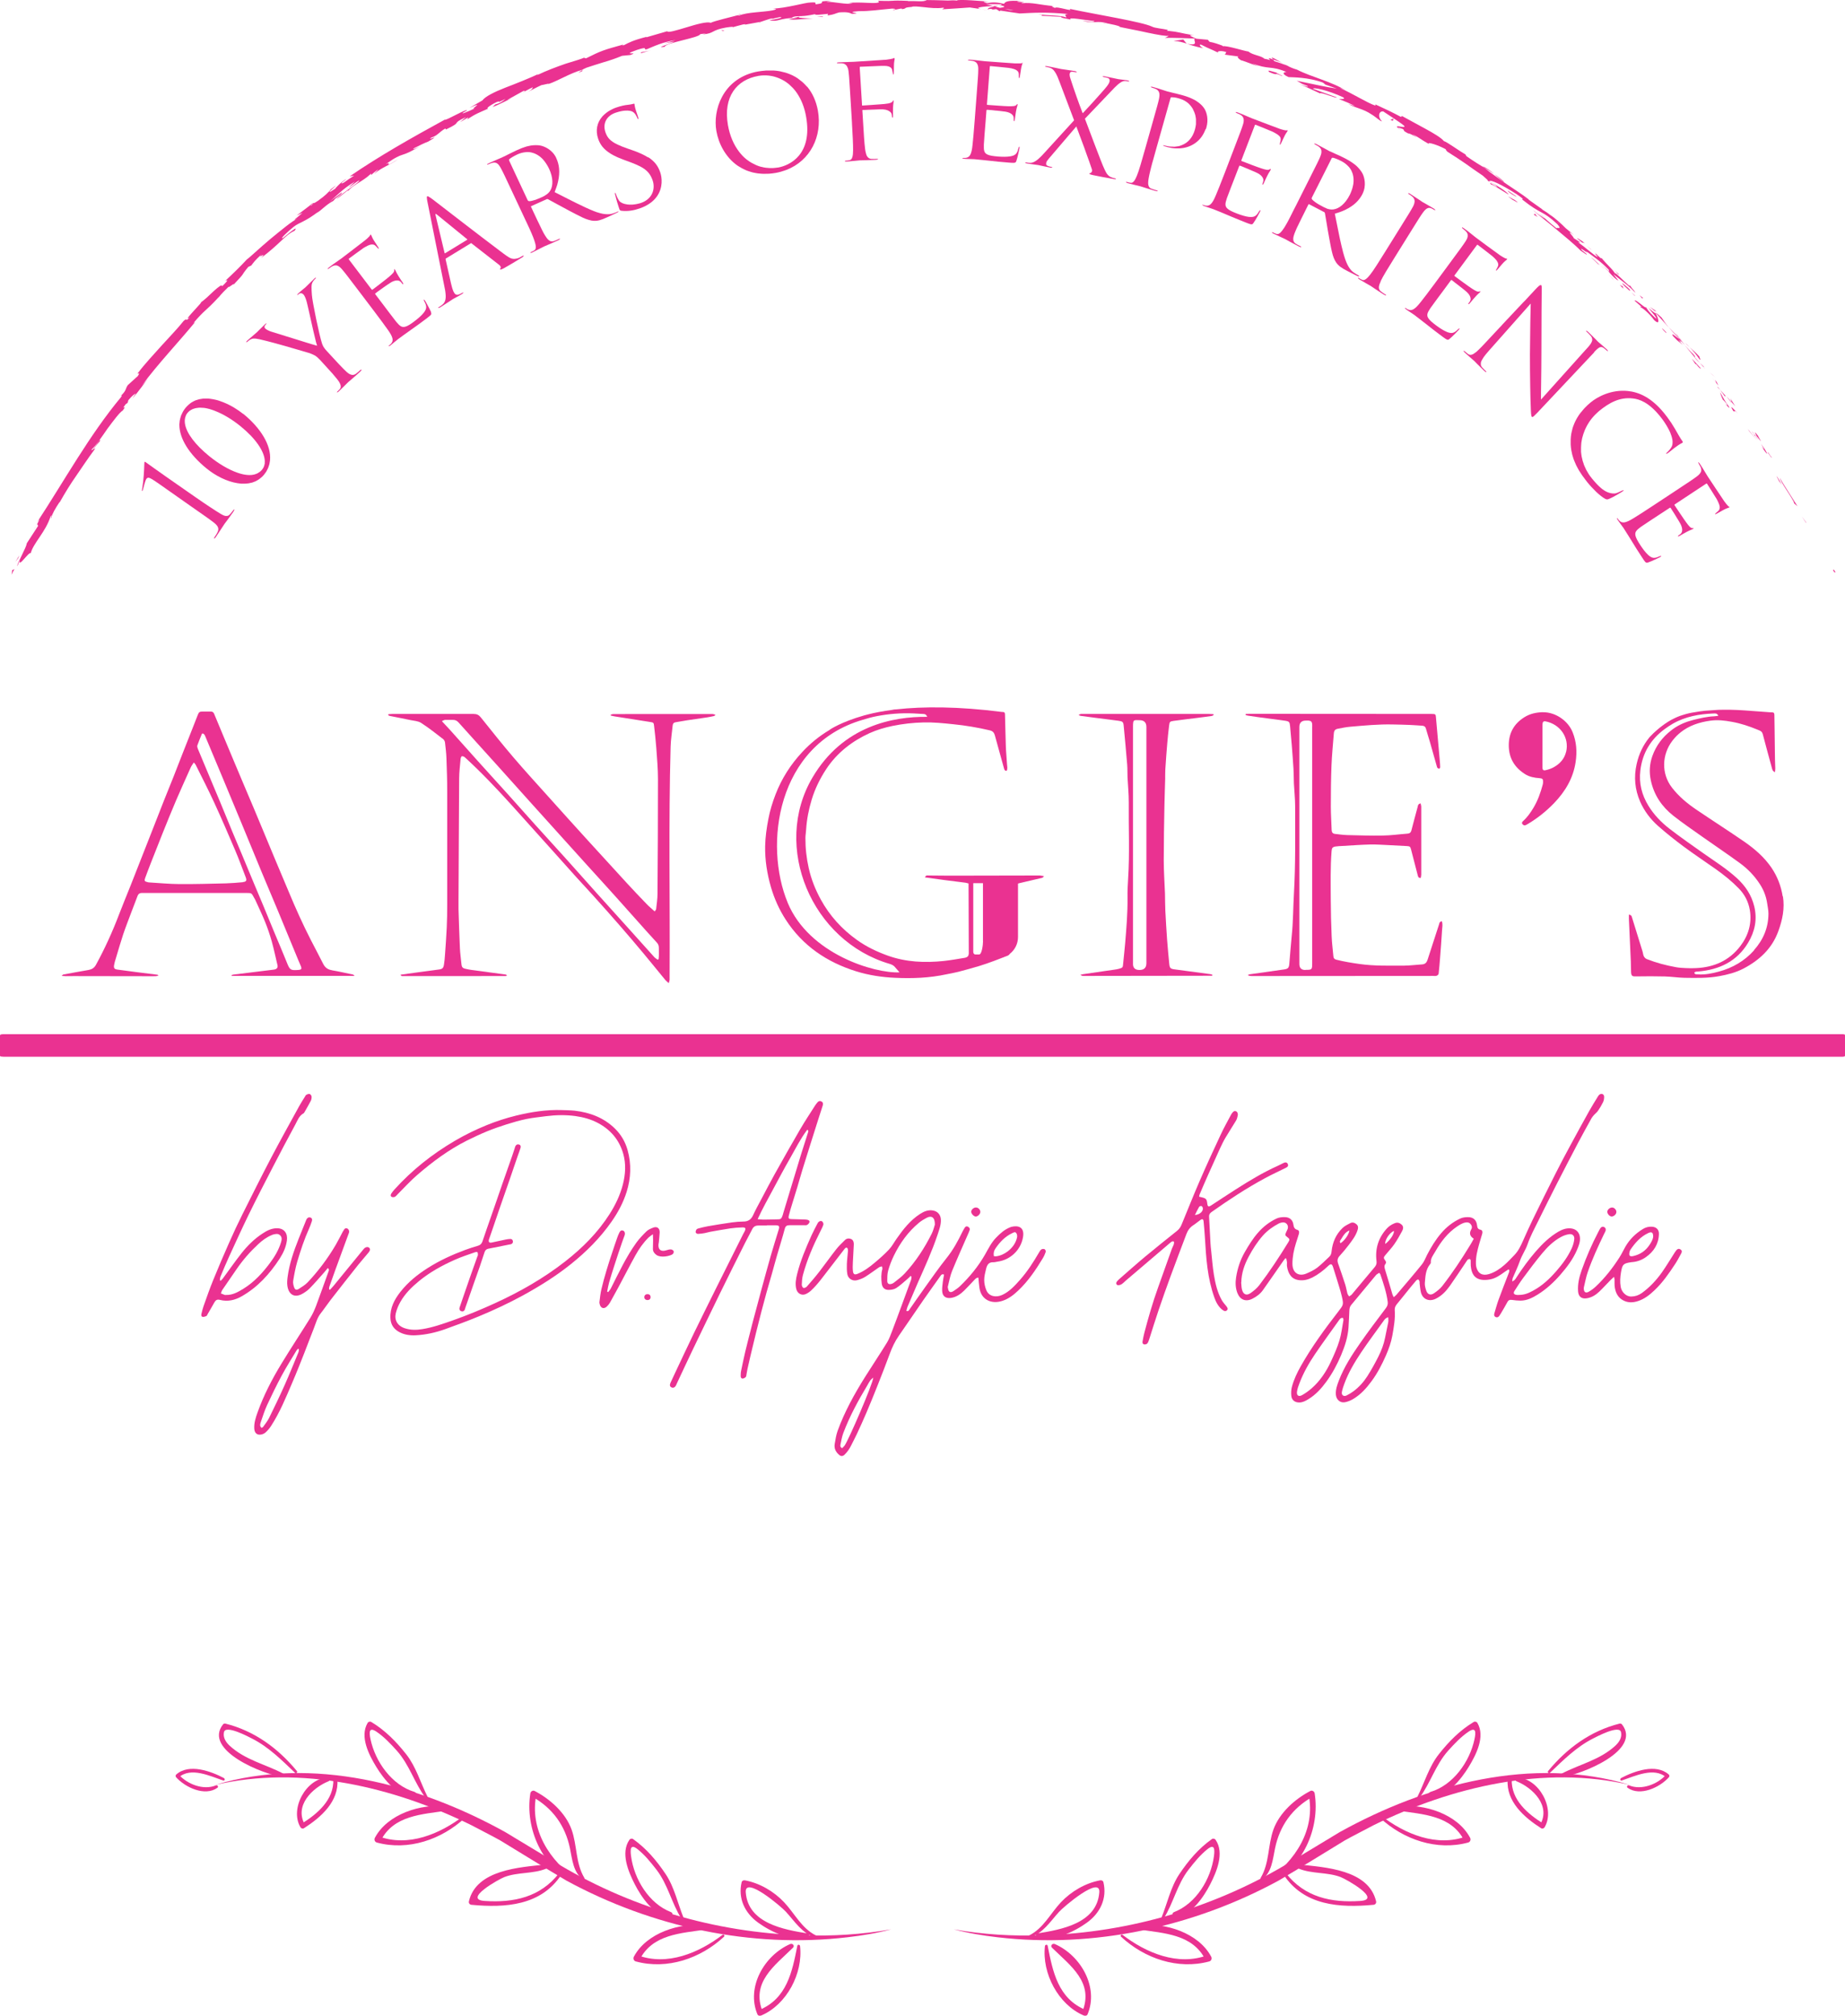 <?xml version="1.0" encoding="UTF-8"?><svg id="Layer_1" xmlns="http://www.w3.org/2000/svg" viewBox="0 0 313.83 342.78"><defs><style>.cls-1{fill:#ea3291;stroke-width:0px;}</style></defs><path class="cls-1" d="M0,179.59v-3.55c.05-.06.06-.08.08-.09s.04-.02.06-.03c.11-.02.22-.05.34-.05h312.84c.11,0,.23,0,.34.02.04,0,.08.04.17.08v3.59s-.05.05-.06.07c-.02.01-.04.03-.06.03-.09.02-.18.04-.27.04H.6c-.14,0-.27-.01-.41-.03-.04,0-.08-.04-.19-.09h0Z"/><path class="cls-1" d="M256.62,215.84c-.22.14-.44.28-.65.43-.79.57-1.59,1.15-2.58,1.31-.46.08-.96.12-1.41.04-1.21-.21-1.7-1.07-1.81-2.38-.02-.29,0-.59-.01-.88,0-.1-.09-.26-.16-.26-.11-.01-.27.03-.35.11-.14.15-.23.33-.35.5-.89,1.31-1.75,2.64-2.67,3.94-.65.91-1.4,1.72-2.44,2.22-1.11.53-2.21.07-2.5-1.11-.12-.5-.15-1.02-.22-1.54-.01-.09.02-.19,0-.27-.05-.14-.12-.33-.22-.36-.1-.03-.29.08-.38.19-.59.69-1.16,1.39-1.73,2.1-.51.63-1.02,1.28-1.54,1.9-.25.3-.38.61-.36.99.11,1.46-.15,2.9-.4,4.32-.21,1.18-.62,2.32-1.1,3.42-.68,1.54-1.45,3.03-2.45,4.38-.87,1.18-1.84,2.26-3.1,3.01-.44.26-.94.47-1.44.56-.81.14-1.45-.46-1.52-1.28-.07-.87.22-1.66.52-2.44.88-2.28,2.2-4.32,3.59-6.31,1.41-2.03,2.91-4,4.39-5.97.25-.33.37-.66.32-1.06-.21-1.63-.74-3.17-1.26-4.71-.02-.06-.08-.1-.18-.24-.19.13-.42.22-.56.39-1.41,1.69-2.81,3.39-4.22,5.08-.25.3-.3.64-.31,1.02-.04.93-.08,1.85-.14,2.78-.11,1.65-.62,3.2-1.25,4.7-.67,1.59-1.48,3.11-2.5,4.51-.86,1.18-1.83,2.26-3.1,3.02-.46.28-.94.54-1.51.55-.74.01-1.3-.39-1.37-1.12-.05-.51-.03-1.05.1-1.54.33-1.25.89-2.42,1.53-3.55,1.85-3.27,4.06-6.28,6.35-9.24.89-1.16.94-1.16.61-2.6-.24-1.03-.59-2.04-.89-3.06-.19-.63-.39-1.25-.59-1.88-.19-.6-.38-.67-.84-.23-.81.77-1.69,1.45-2.68,1.96-.72.36-1.49.56-2.3.45-1.23-.16-1.83-1.03-2.03-2.38-.03-.22.02-.46,0-.68-.02-.21-.08-.41-.12-.62-.05-.01-.1-.02-.15-.04-.1.13-.21.25-.31.39-1.17,1.67-2.32,3.36-3.5,5.02-.46.65-1.1,1.13-1.83,1.49-1.11.55-2.07.16-2.52-.98-.34-.88-.36-1.78-.22-2.68.24-1.53.72-2.99,1.5-4.33.66-1.14,1.35-2.26,2.22-3.25.89-1.03,1.95-1.84,3.17-2.42.43-.2.97-.25,1.46-.23.8.03,1.29.53,1.39,1.25.06.41.16.78.67.91.36.1.34.44.25.74-.15.52-.33,1.03-.49,1.55-.35,1.13-.59,2.27-.59,3.47,0,1.67,1.18,2.19,2.38,1.67.64-.28,1.29-.58,1.84-1,.73-.56,1.38-1.24,2.06-1.87.27-.25.34-.56.38-.91.16-1.54.75-2.89,1.87-3.97.36-.35.85-.58,1.31-.82.39-.21.76-.07,1.07.21.31.28.29.63.16,1-.31.97-.93,1.76-1.53,2.55-.48.63-.99,1.24-1.53,1.83-.35.39-.41.77-.25,1.25.42,1.19.83,2.39,1.22,3.6.16.5.23,1.02.37,1.52.05.18.19.34.29.5.15-.11.35-.19.46-.33,1.3-1.54,2.58-3.11,3.88-4.64.27-.32.38-.61.32-1.04-.26-2.1.32-3.95,1.74-5.52.37-.41.82-.7,1.34-.91.47-.2.85-.07,1.19.23.35.31.29.73.1,1.07-.41.77-.85,1.55-1.35,2.27-.44.63-.98,1.19-1.47,1.79-.13.15-.29.34-.3.51,0,.16.15.34.26.5.14.2.14.38,0,.57-.24.31-.15.62-.05.96.44,1.4.84,2.82,1.26,4.23.04.12.11.23.21.44.19-.17.35-.28.47-.42,1.45-1.71,2.92-3.41,4.33-5.16.38-.46.59-1.07.87-1.61.68-1.31,1.44-2.57,2.41-3.7.89-1.04,1.97-1.89,3.21-2.47.4-.19.87-.25,1.32-.25.91-.01,1.45.47,1.56,1.37.05.4.12.68.58.77.34.07.38.36.31.65-.16.59-.36,1.17-.52,1.76-.31,1.09-.59,2.19-.56,3.34,0,.2.02.41.07.61.29,1.12,1.07,1.52,2.17,1.18,1-.31,1.84-.88,2.61-1.55.6-.52,1.13-1.11,1.69-1.68.68-.69,1.08-1.56,1.47-2.43.53-1.18,1.05-2.36,1.61-3.51,1.29-2.64,2.59-5.28,3.92-7.91.82-1.64,1.69-3.26,2.56-4.87,1.04-1.93,2.1-3.86,3.17-5.78.46-.83.98-1.64,1.47-2.45.07-.11.15-.24.25-.32.37-.29.82-.1.82.36,0,.31-.05.64-.19.92-.25.51-.54,1-.86,1.46-.17.26-.44.44-.64.67-.16.18-.33.37-.45.58-.78,1.41-1.56,2.81-2.31,4.23-1.2,2.28-2.39,4.58-3.57,6.88-1.09,2.14-2.16,4.28-3.22,6.43-.63,1.28-1.32,2.54-1.78,3.89-.35,1.02-.98,1.87-1.32,2.88-.34.98-.81,1.92-1.21,2.88-.06.15-.05.32-.09.57.46-.16.61-.5.78-.76.99-1.52,2.06-2.99,3.25-4.36,1.13-1.29,2.34-2.47,3.83-3.34.63-.36,1.3-.62,2.07-.56.93.07,1.55.69,1.6,1.62.04.72-.23,1.39-.5,2.03-.68,1.58-1.7,2.93-2.82,4.22-1.14,1.31-2.4,2.47-3.88,3.39-.89.56-1.83,1.02-2.91,1.03-.47,0-.95-.05-1.42-.12-.38-.05-.64,0-.83.39-.32.62-.7,1.22-1.05,1.83-.09.15-.19.31-.29.46-.15.23-.37.35-.64.23-.28-.13-.3-.37-.22-.64.23-.76.43-1.53.7-2.27.57-1.57,1.19-3.13,1.79-4.69.05-.11.04-.25.06-.37-.05-.04-.1-.08-.14-.11l.03-.02ZM211.12,218.06c.05.43.03.87.15,1.28.22.8.77,1.03,1.44.56.55-.38,1.09-.83,1.49-1.35,1.78-2.34,3.4-4.8,4.94-7.31.27-.44.25-.55-.19-.88-.37-.28-.39-.34-.19-.79.08-.19.18-.36.26-.56.23-.62-.24-1.23-.9-1.13-.2.03-.41.08-.58.17-1.03.54-1.97,1.21-2.74,2.08-.96,1.09-1.74,2.32-2.42,3.6-.72,1.36-1.21,2.78-1.24,4.34h0ZM250.69,210.65c-.62-.38-.79-.86-.51-1.44.42-.86.02-.04.03-.06.21-.32.21-.63-.03-.94-.23-.31-.53-.39-.9-.32-.56.1-1.01.4-1.46.7-1.59,1.08-2.73,2.57-3.67,4.22-.34.6-.83,1.15-.77,1.92,0,.08-.06.17-.12.24-.77.94-.81,2.09-.9,3.22-.03.41.1.86.23,1.26.22.68.73.88,1.32.48.51-.35,1.04-.75,1.42-1.24,1.73-2.22,3.28-4.56,4.74-6.96.21-.34.4-.69.61-1.07h0ZM258.24,220.21c.98,0,1.58-.21,2.52-.72,1.56-.83,2.83-2.03,3.98-3.35,1.03-1.18,1.96-2.44,2.61-3.87.22-.49.38-1.03.43-1.55.06-.57-.31-.93-.88-.84-.48.07-.97.25-1.39.48-1.28.69-2.3,1.7-3.21,2.8-1.13,1.35-2.18,2.78-3.24,4.2-.51.69-.97,1.43-1.44,2.15-.24.37-.14.6.28.68.13.03.27.02.33.03h0ZM236.15,224c-.46.11-.65.4-.84.67-1.25,1.75-2.54,3.47-3.74,5.25-1.13,1.69-2.18,3.44-2.89,5.36-.17.46-.34.94-.43,1.43-.1.53.3.83.79.6.42-.21.83-.46,1.21-.74.93-.7,1.71-1.57,2.33-2.54.68-1.06,1.29-2.18,1.86-3.3.52-1.03.94-2.11,1.16-3.25.17-.88.37-1.77.54-2.65.05-.25,0-.51,0-.82h0ZM228.46,224.13c-.4-.08-.56.18-.73.42-1.35,1.9-2.73,3.78-4.04,5.71-1.05,1.55-1.98,3.19-2.65,4.95-.18.46-.35.94-.42,1.43-.1.65.27.93.84.62.59-.33,1.14-.73,1.65-1.17,1.45-1.27,2.5-2.87,3.3-4.6.53-1.14,1.05-2.31,1.42-3.52.34-1.12.47-2.3.68-3.45.02-.12-.03-.25-.05-.38h0ZM229.53,209.25c-.7.27-1.03.85-1.35,1.39-.12.21-.42.45-.16.77.67-.42,1.42-1.46,1.51-2.16h0ZM235.62,211.54c.85-.64,1.54-1.7,1.49-2.22-.72.28-1.55,1.48-1.49,2.22Z"/><path class="cls-1" d="M154.82,217.06c-.21.19-.41.4-.63.58-.57.48-1.12,1-1.75,1.4-.34.22-.81.3-1.22.31-.72.03-1.15-.36-1.24-1.08-.1-.81-.12-1.63.1-2.43.04-.15-.03-.33-.05-.49-.16.05-.36.05-.49.15-.81.55-1.58,1.14-2.4,1.65-.4.25-.86.41-1.31.54-.77.23-1.56-.22-1.7-1.01-.1-.57-.1-1.18-.08-1.76.03-.75.14-1.49.19-2.23,0-.16-.03-.4-.13-.47-.21-.15-.36.05-.49.21-.83,1.08-1.65,2.16-2.49,3.23-1.03,1.3-1.96,2.68-3.18,3.81-.26.24-.57.45-.89.59-.69.31-1.42-.09-1.61-.84-.22-.86-.07-1.72.14-2.56.57-2.3,1.5-4.46,2.46-6.61.31-.68.67-1.34,1.01-2,.05-.1.11-.2.2-.27.19-.15.44-.22.62-.04.12.12.22.37.17.52-.11.36-.3.71-.47,1.05-1.22,2.41-2.3,4.88-3,7.49-.15.54-.18,1.12-.2,1.68,0,.19.14.49.29.54.15.05.44-.09.57-.23.75-.85,1.49-1.71,2.18-2.61.96-1.24,1.86-2.52,2.83-3.75.43-.55.95-1.03,1.44-1.52.3-.31.68-.37,1.07-.21s.48.55.47.92c-.04,1.02-.12,2.04-.16,3.05-.02.52-.05,1.04.02,1.55.07.5.31.59.78.4,1.08-.44,2.01-1.13,2.9-1.88.85-.71,1.69-1.45,2.45-2.26.51-.54.86-1.22,1.29-1.83,1.12-1.6,2.32-3.14,4-4.22.67-.43,1.37-.72,2.18-.58.81.14,1.31.73,1.35,1.54.04.91-.29,1.74-.56,2.57-.94,2.82-2.18,5.51-3.38,8.22-.59,1.35-1.17,2.7-1.74,4.06-.09.22-.13.46-.19.69.34.11.43-.1.54-.26.88-1.26,1.75-2.53,2.66-3.79,1.19-1.65,2.36-3.34,3.63-4.93,1.12-1.39,1.96-2.93,2.73-4.53.11-.22.24-.44.37-.65.12-.19.3-.29.52-.18.25.12.4.33.31.61-.08.26-.21.5-.31.75-.9,2.07-1.84,4.14-2.69,6.23-.33.81-.47,1.7-.69,2.55-.02.06-.04.14-.02.2.06.23.07.52.22.67.21.22.52.11.75-.05.37-.26.77-.5,1.09-.82,1.68-1.61,3.14-3.4,4.29-5.42.57-1.01,1.08-2.05,1.9-2.88.7-.72,1.44-1.38,2.4-1.74.04-.02.08-.04.13-.05,1.2-.31,2.31.02,2.01,1.75-.4,2.3-2.27,3.88-4.3,4.15-.25.03-.5.12-.74.11-.83-.05-1.1.52-1.25,1.16-.15.62-.31,1.25-.31,1.87,0,.6.15,1.23.38,1.77.46,1.06,1.7,1.22,2.7.75,1.24-.57,2.15-1.59,3.04-2.59,1.25-1.42,2.26-3,3.21-4.63.11-.19.23-.41.41-.52.14-.09.41-.09.55-.02.11.06.21.33.17.46-.13.38-.3.76-.51,1.1-1.19,1.96-2.47,3.86-4.15,5.45-.8.76-1.66,1.43-2.72,1.77-1.88.61-3.59-.21-3.89-2.19-.09-.57-.12-1.15-.18-1.76-.3-.02-.48.17-.67.37-.58.61-1.14,1.23-1.74,1.82-.64.62-1.35,1.13-2.28,1.26-.87.11-1.43-.29-1.47-1.18-.03-.51.05-1.03.11-1.55.05-.42.14-.83.21-1.24-.37-.15-.48.06-.62.24-.98,1.39-1.98,2.76-2.95,4.16-1.38,1.99-2.73,4.01-4.12,6-.67.96-1.15,1.99-1.55,3.08-.65,1.74-1.31,3.47-2,5.2-.64,1.62-1.3,3.24-1.98,4.84-.52,1.23-1.08,2.44-1.64,3.65-.28.62-.62,1.21-.91,1.82-.3.62-.68,1.18-1.17,1.65-.26.25-.57.28-.84.07-.61-.49-.95-1.11-.82-1.9.13-.76.24-1.53.5-2.25,1.18-3.25,2.85-6.26,4.68-9.18,1.23-1.96,2.52-3.88,3.73-5.85.36-.59.6-1.27.85-1.92.57-1.48,1.11-2.97,1.66-4.45.53-1.42,1.05-2.84,1.57-4.27.06-.17.05-.37.08-.56-.07-.03-.14-.06-.21-.1h-.03ZM159.02,208.3c.03-1.27-.54-1.65-1.39-1.21-.46.24-.91.51-1.31.84-1.86,1.54-3.24,3.47-4.29,5.63-.39.81-.72,1.66-.96,2.53-.15.55-.15,1.17-.15,1.75,0,.47.31.63.75.48.13-.04.26-.1.36-.18.63-.51,1.31-.98,1.86-1.58,1.87-2.02,3.37-4.32,4.6-6.78.28-.56.41-1.18.52-1.49h0ZM143.25,246.27c.13-.14.3-.28.42-.45.68-.96,4.8-10.46,4.87-11.56-.21.2-.39.32-.51.49-.2.27-.35.58-.52.87-1.55,2.58-2.99,5.23-4.06,8.06-.24.63-.35,1.31-.49,1.97-.04.21-.06.46.29.62h0ZM169.05,213.61c.16.01.27.05.38.03.74-.09,1.4-.4,1.98-.84.79-.61,1.37-1.39,1.59-2.38.05-.23,0-.57-.15-.75-.21-.27-.48-.05-.73.06-1.18.57-2.04,1.48-2.77,2.54-.28.4-.39.8-.3,1.34h0Z"/><path class="cls-1" d="M95.54,188.77c.72.03,1.45.03,2.17.1,2.61.3,4.98,1.18,6.89,3.05,1.04,1.02,1.75,2.23,2.15,3.65.67,2.39.57,4.78-.16,7.11-.57,1.82-1.47,3.5-2.57,5.07-1.93,2.76-4.27,5.1-6.89,7.2-2.59,2.08-5.4,3.82-8.31,5.41-2.41,1.31-4.89,2.46-7.42,3.51-1.88.78-3.8,1.48-5.71,2.17-1.6.57-3.27.94-4.98,1.03-.97.05-1.96-.09-2.83-.57-.92-.51-1.43-1.27-1.47-2.36-.08-1.75.69-3.17,1.71-4.47,1.29-1.64,2.89-2.93,4.64-4.04,2-1.27,4.14-2.25,6.35-3.07.72-.27,1.46-.5,2.2-.72.39-.11.62-.35.75-.72.26-.75.51-1.5.77-2.25.44-1.26.88-2.52,1.32-3.78.41-1.2.82-2.4,1.24-3.6.57-1.65,1.15-3.29,1.73-4.93.15-.43.29-.86.43-1.29.04-.13.06-.27.13-.38.14-.25.36-.35.63-.25.27.1.3.34.23.57-.14.45-.31.9-.47,1.34-.45,1.31-.89,2.62-1.34,3.92-.54,1.56-1.09,3.12-1.63,4.68-.41,1.2-.82,2.4-1.23,3.6-.21.6-.41,1.2-.62,1.8-.03.09-.07.17-.09.26-.1.4.07.57.46.49.8-.17,1.59-.35,2.39-.51.26-.05.54-.1.81-.1.23,0,.38.13.42.36.04.26-.07.44-.32.53-.08.03-.18.03-.26.05-1.2.24-2.4.49-3.6.72-.35.07-.54.28-.65.62-.26.8-.52,1.59-.79,2.38-.37,1.07-.75,2.13-1.13,3.2-.46,1.3-.91,2.61-1.36,3.91-.02.06-.03.14-.05.2-.11.25-.28.41-.58.33-.29-.08-.42-.32-.32-.65.15-.47.32-.94.48-1.41.45-1.3.9-2.61,1.35-3.91.39-1.11.79-2.21,1.18-3.32.03-.09.1-.17.1-.25,0-.17,0-.37-.07-.5-.04-.06-.29-.05-.42,0-1.15.41-2.32.78-3.43,1.28-2.18.97-4.26,2.11-6.12,3.64-1.24,1.02-2.36,2.13-3.15,3.53-.34.6-.62,1.27-.78,1.94-.27,1.15.3,2.15,1.58,2.55.97.31,1.94.3,2.96.13,1.8-.29,3.5-.9,5.21-1.5,2.44-.86,4.82-1.85,7.16-2.92,4.24-1.94,8.27-4.24,11.94-7.11,2.93-2.29,5.53-4.9,7.54-8.06.99-1.56,1.78-3.21,2.24-5,.44-1.73.56-3.49.06-5.24-.68-2.35-2.14-4.07-4.28-5.21-1.21-.65-2.51-1-3.87-1.19-1.65-.22-3.3-.19-4.95.02-1.13.15-2.26.26-3.36.48-1.13.23-2.24.56-3.34.9-1.12.35-2.23.74-3.32,1.18-1.17.48-2.32,1.02-3.45,1.58-3.1,1.56-5.87,3.61-8.48,5.87-1.17,1-2.2,2.16-3.29,3.24-.16.16-.3.36-.49.46-.15.08-.41.09-.56.01-.21-.1-.19-.36-.07-.54.16-.25.34-.48.54-.7,2.99-3.31,6.44-6.04,10.28-8.29,1.74-1.02,3.54-1.9,5.41-2.66,1.64-.67,3.32-1.21,5.03-1.63,2.54-.62,5.11-1.02,7.75-.94h.01Z"/><path class="cls-1" d="M130.47,208.4c-.48,0-.95,0-1.43,0-.47,0-.83.14-1.06.58-.4.79-.83,1.56-1.23,2.35-1.41,2.82-2.83,5.63-4.21,8.46-1.63,3.34-3.24,6.68-4.85,10.03-.88,1.84-1.73,3.68-2.6,5.53-.03.06-.05.13-.08.19-.2.41-.5.54-.81.38-.26-.13-.32-.38-.15-.77.26-.58.53-1.15.8-1.72,1.07-2.25,2.11-4.51,3.2-6.75,1.24-2.55,2.5-5.08,3.76-7.62,1.53-3.06,3.06-6.12,4.59-9.18.07-.14.15-.28.23-.42.3-.57.21-.76-.42-.73-.66.02-1.32.07-1.96.16-1.14.17-2.28.38-3.42.58-.33.06-.66.17-.99.23-.38.06-.76.12-1.14.13-.12,0-.33-.14-.36-.24-.04-.15.03-.35.12-.49.06-.1.21-.17.34-.2.55-.14,1.1-.29,1.65-.38,1.36-.23,2.73-.46,4.1-.65.63-.09,1.27-.13,1.9-.14.79,0,1.3-.33,1.64-1.06.43-.94.94-1.86,1.43-2.78.75-1.42,1.49-2.85,2.27-4.25,1.43-2.55,2.86-5.1,4.33-7.62.8-1.37,1.68-2.69,2.53-4.03.12-.19.27-.36.41-.54.18-.21.41-.29.67-.14.3.17.3.42.21.71-.25.75-.49,1.51-.73,2.26-.46,1.44-.92,2.89-1.37,4.33-.44,1.4-.89,2.81-1.32,4.22-.31,1-.58,2-.88,3-.28.95-.59,1.9-.88,2.86-.2.67-.42,1.34-.58,2.02-.12.51,0,.6.51.61.77.01,1.54.05,2.31.07.09,0,.18.01.27.03.25.04.48.15.42.42-.05.18-.23.37-.41.47-.14.08-.36.04-.53.04-.79,0-1.59,0-2.38,0-.54,0-.76.12-.9.68-.39,1.49-.87,2.95-1.29,4.43-.3,1.02-.57,2.05-.86,3.08-.3,1.07-.62,2.13-.92,3.2-.3,1.09-.59,2.19-.88,3.28-.31,1.18-.61,2.37-.9,3.55-.32,1.29-.63,2.59-.94,3.89-.18.77-.36,1.54-.53,2.32-.07.31-.11.62-.17.93-.03.15-.03.35-.12.45-.12.13-.32.25-.5.27-.24.03-.37-.18-.37-.4,0-.31.01-.64.08-.94.22-1.07.44-2.13.69-3.19.29-1.21.6-2.42.91-3.62.15-.57.28-1.14.44-1.71.47-1.77.94-3.55,1.42-5.31.53-1.95,1.06-3.89,1.61-5.82.41-1.41.85-2.82,1.28-4.22.02-.06.05-.13.06-.2.13-.49.03-.63-.46-.65-.52-.01-1.04,0-1.57,0v.05h.01ZM137.44,192.18s-.09-.03-.14-.05c-1.15,1.53-2,3.24-2.94,4.89-.97,1.69-1.88,3.4-2.8,5.12-.9,1.68-1.85,3.35-2.69,5.19.41.03.69.07.97.07.77,0,1.54-.03,2.31-.04.67,0,.75-.06.98-.7.05-.15.08-.31.13-.46.31-1.04.62-2.07.94-3.11.29-.95.57-1.9.87-2.86.4-1.32.79-2.64,1.2-3.96.4-1.27.81-2.54,1.21-3.81.03-.09-.02-.2-.04-.3h0Z"/><path class="cls-1" d="M204.01,203.51c.38.11.7.14.96.29.3.16.34.51.38.83.07.6.21.66.72.32,1.39-.9,2.76-1.82,4.16-2.71,2.29-1.46,4.62-2.87,7.1-3.98.35-.15.68-.35,1.03-.51.32-.15.57-.07.69.19s.03.48-.31.64c-1.19.6-2.42,1.15-3.59,1.79-3.15,1.7-6.14,3.67-9.07,5.74-.29.21-.44.44-.42.78.08,1.51.15,3.03.24,4.54.02.43.07.86.12,1.29.15,1.35.24,2.71.46,4.05.25,1.49.58,2.98,1.34,4.32.2.35.47.66.73.97.3.36.35.56.15.76-.22.21-.49.16-.84-.13-.65-.54-1.03-1.27-1.3-2.04-.58-1.62-.94-3.3-1.17-5.01-.23-1.73-.34-3.47-.44-5.21-.05-.9-.14-1.8-.22-2.7-.04-.43-.21-.51-.57-.25-.39.27-.75.59-1.15.85-.58.36-.96.88-1.2,1.51-.89,2.37-1.8,4.74-2.67,7.11-.71,1.93-1.4,3.87-2.06,5.82-.57,1.67-1.08,3.35-1.62,5.03-.08.24-.16.49-.32.67-.1.12-.36.18-.52.15-.23-.03-.32-.25-.28-.47.09-.49.17-.98.3-1.46.69-2.63,1.44-5.24,2.36-7.79.79-2.19,1.56-4.39,2.35-6.59.14-.37.42-.71.33-1.17-.25-.13-.43.02-.6.17-2.52,2.15-5.04,4.29-7.56,6.44-.24.21-.46.45-.72.62-.17.11-.41.19-.62.18-.29-.02-.4-.32-.24-.56.11-.17.26-.31.41-.45,1.47-1.28,2.92-2.58,4.42-3.83,1.8-1.49,3.62-2.95,5.45-4.41.38-.3.61-.67.78-1.09,1.02-2.45,1.98-4.91,3.04-7.34,1.16-2.68,2.38-5.33,3.62-7.97.52-1.13,1.14-2.21,1.72-3.31.06-.12.14-.23.22-.34.16-.2.34-.39.63-.28.24.09.38.42.3.75-.07.29-.13.59-.28.83-.59.99-1.23,1.95-1.82,2.95-.34.58-.63,1.2-.92,1.81-.68,1.48-1.35,2.97-2.01,4.46-.5,1.12-.98,2.24-1.46,3.37-.05.12-.05.26-.07.37h0ZM203.25,206.62c.86-.08,1.43-.64,1.35-1.18-.02-.13-.13-.31-.24-.35s-.33.05-.39.14c-.25.41-.45.86-.72,1.39h0Z"/><path class="cls-1" d="M55.75,215.65c-.21.26-.42.51-.64.76-.8.9-1.58,1.81-2.42,2.67-.36.37-.8.67-1.25.93-1.33.76-2.35.15-2.56-1.36-.07-.51-.02-1.04.05-1.56.3-2.21,1.03-4.31,1.85-6.38.41-1.03.82-2.06,1.24-3.09.04-.1.08-.21.14-.31.15-.23.36-.36.63-.27.31.1.34.36.26.62-.14.43-.3.86-.48,1.27-.82,1.82-1.44,3.71-2.01,5.62-.31,1.06-.51,2.16-.69,3.25-.06.36.04.77.16,1.12.16.43.41.51.8.26.53-.34,1.09-.68,1.52-1.13,1.82-1.94,3.41-4.06,4.76-6.36.42-.72.79-1.47,1.18-2.21.05-.1.12-.19.18-.29.12-.21.26-.38.54-.3.25.07.42.36.37.65-.02.13-.08.26-.13.38-.72,1.97-1.45,3.95-2.17,5.92-.36,1-.72,2-1.07,3-.05.13-.02.28-.03.42l.14.07c.22-.24.45-.46.65-.71,1.7-2.07,3.39-4.14,5.08-6.21.03-.04.05-.07.09-.1.28-.27.63-.32.85-.13.21.18.2.45-.08.79-.57.7-1.18,1.37-1.75,2.08-1.58,1.99-3.15,3.98-4.71,5.99-.58.75-1.11,1.55-1.7,2.3-.61.77-.83,1.71-1.18,2.58-.57,1.41-1.08,2.83-1.64,4.24-.66,1.66-1.31,3.33-2.02,4.97-1.08,2.52-2.11,5.06-3.61,7.37-.26.4-.57.76-.92,1.08-.2.19-.5.32-.78.37-.69.12-1.1-.27-1.15-.99-.06-.98.24-1.89.56-2.78,1.04-2.91,2.46-5.65,4.06-8.28,1.6-2.63,3.3-5.2,4.93-7.82.39-.63.69-1.32.96-2.01.72-1.93,1.4-3.87,2.1-5.8.08-.21.19-.42-.13-.65h0ZM50.86,229.43c-.06-.02-.13-.04-.2-.05-.07.08-.15.16-.21.25-.85,1.42-1.74,2.82-2.52,4.27-.89,1.65-1.71,3.34-2.5,5.04-.42.92-.73,1.9-1.06,2.86-.11.32-.25.69.12,1.02.1-.07.23-.1.28-.19.35-.5.75-.98,1.01-1.52.91-1.85,1.8-3.7,2.64-5.58.82-1.84,1.57-3.71,2.34-5.56.07-.16.06-.36.09-.54h0Z"/><path class="cls-1" d="M37.57,217.77c.1-.1.21-.2.3-.31,1.08-1.46,2.11-2.95,3.23-4.37,1-1.26,2.15-2.4,3.5-3.29.76-.5,1.54-.93,2.51-.93,1.27,0,1.85.9,1.69,2.08-.15,1.12-.61,2.12-1.22,3.07-1.7,2.62-3.76,4.89-6.5,6.44-1.13.64-2.37.93-3.67.59-.47-.12-.72.03-.94.42-.37.67-.77,1.34-1.15,2-.07.12-.12.29-.22.33-.19.09-.42.16-.62.14-.25-.04-.27-.3-.22-.5.11-.46.22-.93.38-1.37.53-1.49,1.05-2.99,1.65-4.45.86-2.11,1.76-4.22,2.69-6.31.72-1.64,1.48-3.26,2.28-4.86,1.59-3.18,3.18-6.36,4.83-9.51,1.57-2.99,3.21-5.93,4.83-8.89.28-.51.61-1.01.92-1.51.08-.13.15-.31.28-.37.16-.09.4-.18.56-.13.15.05.31.28.32.45.02.23-.03.51-.14.72-.33.64-.7,1.27-1.06,1.9-.05.08-.09.17-.16.21-.76.41-1.02,1.19-1.39,1.88-1.29,2.39-2.57,4.79-3.81,7.2-1.43,2.76-2.85,5.51-4.21,8.3-1.13,2.32-2.19,4.67-3.27,7.01-.51,1.11-.98,2.24-1.45,3.37-.08.19-.08.42-.12.63.06.03.13.05.19.08h0ZM38.45,220.21c1.13.04,2.06-.51,2.96-1.06,1.8-1.11,3.21-2.64,4.47-4.32.82-1.09,1.52-2.25,1.92-3.57.13-.43.21-.85-.16-1.2-.37-.35-.8-.21-1.22-.11-.06.01-.12.06-.19.08-.88.35-1.62.91-2.3,1.54-1.37,1.27-2.59,2.66-3.65,4.2-.82,1.2-1.65,2.38-2.46,3.58-.12.17-.16.4-.25.6.22.09.44.18.67.26.06.02.14,0,.21,0h0Z"/><path class="cls-1" d="M274.57,217.11c-.31.28-.51.45-.69.64-.62.63-1.21,1.29-1.85,1.9-.6.57-1.29,1-2.13,1.13-.87.14-1.4-.28-1.47-1.16-.1-1.27.2-2.48.62-3.66.77-2.18,1.69-4.3,2.76-6.35.13-.24.24-.49.39-.72.18-.28.46-.35.7-.2.26.16.28.4.19.66-.07.19-.19.36-.27.55-1.01,2.1-1.99,4.22-2.75,6.43-.29.83-.44,1.7-.65,2.56-.02.09-.02.18-.02.27.02.58.34.79.85.5.43-.25.84-.55,1.2-.89,1.56-1.47,2.87-3.15,4.02-4.95.38-.59.67-1.24,1.02-1.84.72-1.24,1.72-2.22,2.94-2.97.5-.31,1.03-.45,1.62-.4.7.06,1.14.5,1.13,1.2-.03,1.72-.86,3.02-2.23,3.98-.67.47-1.44.76-2.27.83-.07,0-.14.01-.21.02-1.34.2-1.51.36-1.74,1.71-.14.82-.2,1.66-.05,2.5.15.83.88,1.65,1.8,1.63.67-.01,1.24-.21,1.77-.58,1.34-.96,2.46-2.16,3.41-3.49.8-1.13,1.5-2.32,2.25-3.48.07-.11.15-.22.24-.33.21-.24.45-.3.72-.11.27.18.23.42.1.66-.33.6-.64,1.21-1.01,1.77-1.06,1.61-2.15,3.2-3.57,4.53-.8.76-1.66,1.43-2.7,1.78-.85.29-1.72.36-2.57-.09-.89-.47-1.29-1.25-1.44-2.18-.07-.44-.04-.9-.05-1.35,0-.11-.04-.21-.09-.51h.01ZM281.2,210.35c.02-.77-.24-.94-.83-.67-1.32.62-2.24,1.66-3.03,2.83-.09.13-.14.28-.17.44-.12.58.05.77.63.65,1.18-.26,2.11-.89,2.78-1.9.3-.45.57-.93.62-1.35h0Z"/><path class="cls-1" d="M103.43,219.75c.16-.22.37-.43.49-.68,1.34-2.65,2.59-5.34,4.33-7.76.5-.69,1.11-1.32,1.72-1.92.3-.29.72-.46,1.12-.62.67-.27,1.15.09,1.12.83-.03.57-.1,1.13-.15,1.69,0,.09-.04.18-.05.27-.1.95.41,1.35,1.34,1.05.26-.08.53-.16.79-.14.16,0,.41.17.45.31.05.15-.06.43-.19.51-.5.33-2.01.64-2.74.12-.36-.26-.59-.57-.6-1.01,0-.5.03-1,.03-1.49,0-.28-.01-.56-.03-1.03-.35.26-.57.4-.75.57-.89.89-1.61,1.91-2.21,3-1.01,1.82-1.96,3.68-2.94,5.51-.46.86-.93,1.71-1.41,2.56-.15.25-.34.49-.55.68-.49.44-1,.27-1.18-.37-.04-.15-.08-.32-.05-.47.1-.72.16-1.44.33-2.14.25-1.06.54-2.11.85-3.14.3-1.02.63-2.03.97-3.04.27-.84.56-1.67.85-2.51.1-.3.22-.59.36-.88.12-.25.28-.49.62-.39.29.08.42.43.3.8-.13.39-.29.76-.42,1.15-.46,1.35-.92,2.7-1.35,4.06-.31.95-.61,1.9-.88,2.85-.14.5-.22,1.01-.32,1.52.05.03.11.06.17.09h0Z"/><path class="cls-1" d="M165.99,206.88c-.35-.01-.79-.47-.79-.82,0-.37.45-.75.85-.72.39.03.72.4.7.78-.02.35-.44.76-.76.75h0Z"/><path class="cls-1" d="M274.23,205.34c.37.02.72.39.71.77,0,.38-.43.77-.82.76-.36-.02-.76-.49-.72-.85.04-.35.46-.69.82-.67h0Z"/><path class="cls-1" d="M110.66,220.58c0,.31-.19.49-.51.5-.34,0-.57-.21-.55-.53.02-.29.23-.48.55-.47.32,0,.51.19.51.5h0Z"/><path class="cls-1" d="M311.84,97.01c.24.52.31.26.38.32-.46-.84-.41-.28-.38-.32Z"/><polygon class="cls-1" points="307.15 88.83 307.29 88.94 306.47 87.81 307.15 88.83"/><path class="cls-1" d="M302.72,81.22c.21.85,1.67,2.72,2.39,4.12l.07.26.57.49c-1.01-1.62-2.38-3.69-3.03-4.86h0Z"/><path class="cls-1" d="M300.75,76.9c.06.31-.63-.8.56.95-.04-.1-.05-.13-.08-.18-.1-.16-.24-.38-.48-.76h0Z"/><path class="cls-1" d="M301.23,77.66c.51.78-.25-.57,0,0h0Z"/><path class="cls-1" d="M298.77,74.13l.78.95c-.09-.25-.69-1.16-.42-.85-.76-1-.67-.75-.36-.1h0Z"/><path class="cls-1" d="M297.94,73.3l.4.5c-.04-.11-.13-.25-.4-.5Z"/><path class="cls-1" d="M299.17,74.85l-.84-1.06c.06.17,0,.25.38.49-.14-.04.09.13.46.57h0Z"/><path class="cls-1" d="M299.57,75.51c.33.6.8,1.36.02.4.69.95.99,1.34.99,1.24,0-.1-.32-.7-1.01-1.65h0Z"/><path class="cls-1" d="M302.21,81.01l.41.82c.17.2.33.41.5.62-.23-.32-.87-1.54-.91-1.44h0Z"/><path class="cls-1" d="M294.45,67.84c-.1-.02.11.43.1.56l.6.68c-.24-.4-.73-1.13-.69-1.24Z"/><path class="cls-1" d="M294.55,68.39l-.89-1.02c.71.98.88,1.13.89,1.02Z"/><polygon class="cls-1" points="297.53 73.32 298.98 75.01 297.29 72.96 297.53 73.32"/><polygon class="cls-1" points="291.28 63.75 291.87 64.26 290.84 63.33 291.28 63.75"/><path class="cls-1" d="M289.09,61.1c.46.36-.35-.73.1-.32-.62-.7-1.22-1.24-1.76-1.72.53.55,1.05,1.17,1.65,2.04Z"/><path class="cls-1" d="M286.55,58.24c.27.27.57.53.89.82-.28-.29-.57-.57-.89-.82Z"/><path class="cls-1" d="M292.26,65.54c-.04-.1-.08-.33-.52-.95l.19.53c.1.13.21.27.33.42h0Z"/><path class="cls-1" d="M291.94,65.14v-.02c-.36-.46-.61-.77-.72-.91.09.12.31.4.72.93Z"/><path class="cls-1" d="M292.34,65.64s-.05-.07-.08-.1c.02.05.03.08.08.1Z"/><path class="cls-1" d="M295.61,70.33c-.56-.58-1.62-1.84-.8-.46.44.38-.04-.41.8.46Z"/><path class="cls-1" d="M292.58,66.3c.29.38.58.76.84,1.16.02-.05-.08-.3.2-.02-.33-.39-.69-.77-1.04-1.14h0Z"/><polygon class="cls-1" points="292.09 65.79 292.58 66.3 292.26 65.87 292.09 65.79"/><path class="cls-1" d="M288.01,60.22c-.46-.42-.91-.93-1.42-1.51.51.65,1.04,1.31,1.57,1.92.12.05.43.26-.15-.41Z"/><path class="cls-1" d="M289.95,62.59s-.07-.07-.1-.1c.04.08.08.13.1.1Z"/><polygon class="cls-1" points="281.54 53.12 281.6 53.23 281.64 53.23 281.54 53.12"/><path class="cls-1" d="M288.23,60.76c.37.49.65.74.92.98-.31-.34-.64-.71-.98-1.1-.05-.02-.07-.02.06.13h0Z"/><path class="cls-1" d="M285.08,56.72c.19.26.41.56.65.86-.17-.27-.53-.81-.65-.86Z"/><path class="cls-1" d="M289.76,62.3s.04.04.06.07c-.1-.18-.1-.15-.06-.07Z"/><path class="cls-1" d="M289.76,62.3c-.22-.23-.42-.39-.62-.56.26.27.5.53.7.75-.04-.07-.07-.14-.09-.2h0Z"/><path class="cls-1" d="M279.1,52.3c.19-.04,1.45.99,2.27,2.14,1.02.93.82-.12.23-1.21-.08.02-.13.07-1.2-.88.14.21.65.81,1.01,1.26.34.46.54.78.08.39-1.36-1.29-1.03-1.14-1.6-1.86.39.7-1.89-1.49-1.82-.98l1.23,1.09c-.01.05-.48-.31-.2.04h0Z"/><path class="cls-1" d="M283.41,55.23l.41.42c-.43-.51-.7-.91-1.19-1.65-.72-.66-.9-.77-.99-.77l1.93,2.14-.15-.13Z"/><path class="cls-1" d="M285.59,57.58c-.45-.21-1.45-1.2-1.02-.43,1.16,1.25.92.79,1.65,1.51-1.83-2.07.6.53-.63-1.05.39.38.7.76,1.01,1.1-.3-.4-.59-.78-.87-1.14.01.02.02.04.04.05h0c.06.11.08.15,0,.04,0,0-.03-.03-.04-.04-.03,0-.08-.02-.14-.05-.51-.62-.05-.12.14.05.01,0,.03,0,.04,0h0s-1.95-1.99-1.95-1.99c.38.45.87.99,1.77,1.94h0Z"/><path class="cls-1" d="M293.62,68.93c-.04-.08-.03-.08-.02-.1-.12-.13-.18-.17.02.1Z"/><path class="cls-1" d="M293.04,67.95c.14.15.3.24.67.77.29.49-.07.05-.1.11.27.29.93,1.03.26-.02l-.14-.14c-.31-.46-.62-1.02-.85-1.44-.24-.41-.38-.69-.31-.62.07.36.16.65.47,1.34h0Z"/><path class="cls-1" d="M289.33,62.67l-1.56-1.7.64.99.04-.1c.82,1.02.72.73.88.81h0Z"/><polygon class="cls-1" points="281.42 52.87 281.78 52.95 280.64 52.19 281.42 52.87"/><polygon class="cls-1" points="279.31 50.74 279.5 50.7 278.88 50.2 279.31 50.74"/><path class="cls-1" d="M124.45,4.69l-.65.18c.31-.08.51-.13.65-.18Z"/><path class="cls-1" d="M129.23,3.85l.1-.1c-.21.08-.3.13-.1.1Z"/><path class="cls-1" d="M218.11,10.72c-.86-.51-1.83-1.09-1.78-.88l.22.27c.66.21,1.16.39,1.55.61h0Z"/><path class="cls-1" d="M168.92,1.02c.09.02.19.05.28.07.24-.05.47-.1.67-.13-.29,0-.62.03-.96.05Z"/><path class="cls-1" d="M168.18,1.75l-1.28-.19c.29.06.7.12,1.28.19Z"/><path class="cls-1" d="M99.02,11.93l-.67.44c1.15-.41.61-.32.67-.44Z"/><path class="cls-1" d="M255.88,30.93c-.65-.56-1.18-.98-1.68-1.31.8.65,1.36,1.29,1.68,1.31Z"/><path class="cls-1" d="M125.98,2.39c-.41.1-.57.17-.55.21.41-.11.65-.18.55-.21Z"/><path class="cls-1" d="M252.15,28.24c.12.1.23.19.35.29.54.32,1.07.65,1.7,1.08-.59-.49-1.28-1.01-2.05-1.37h0Z"/><path class="cls-1" d="M22.47,67.79c-.05.05-.1.11-.15.15,0,.03.07-.04.15-.15Z"/><path class="cls-1" d="M5.64,90.38c.13-.25.34-.65.54-1.03-.11.18-.28.49-.54,1.03Z"/><path class="cls-1" d="M270.59,42.38c.48.41.09.05,0,0h0Z"/><path class="cls-1" d="M272.41,44.98c-.11-.07-.21-.12-.25-.1.07,0,.15.04.25.1Z"/><path class="cls-1" d="M246.21,25.8s-.03-.02-.05-.03c.14.13.12.1.05.03Z"/><path class="cls-1" d="M271.25,43.08c-.16-.18-.36-.37-.57-.58.09.1.26.28.57.58Z"/><path class="cls-1" d="M271.22,42.93c.16.15.28.27.41.38.08.03.04-.03-.41-.38Z"/><path class="cls-1" d="M269.93,41.8c.27.24.52.47.76.7-.09-.09-.12-.14-.09-.12-.14-.12-.34-.3-.67-.58Z"/><path class="cls-1" d="M59.24,31.94s-.08.04-.12.06c-.47.43-.25.26.12-.06Z"/><path class="cls-1" d="M201.86,7.45s.05,0,.07,0c-.03,0-.06-.02-.09-.03l.02.02h0Z"/><path class="cls-1" d="M199.65,6.98c.98.03,1.5.21,2.2.45l-.58-.72-1.61.26Z"/><path class="cls-1" d="M113.15,7.34c.52-.09,1.04-.18,1.57-.25-1.78.73-3.13,1.05-1.64.86.05-.68,5.95-1.53,6.03-2.15.35-.04.69-.09,1.04-.12-.3.05-.33.1-.62.17,2.04-.17,1.39-.72,3.97-1.17.9-.14,1.54-.18.95,0,.66-.17,1.31-.38,1.97-.53.59-.09.46.04-.12.12l3.05-.55-.02.02c.42-.16,1.39-.46,1.87-.61.79-.05-.38.13-.17.16.56-.15,1.12-.28,1.68-.39.72.06-.68.36-1.85.56,1.67.3,1.39-.36,4.87-.47l-1.6.28c1.08.2,2.32-.09,4.15-.11-.44-.06-3.7-.05-1.86-.43.53-.01,1.21-.11,2.2-.32.03.21,1,.06,2.22-.06l-.06.28c1.31-.2,1.2-.33,1.96-.52,1.48-.11,1.8.08,2.16.24,2.37-.09-1.66-.25,1.14-.45,1.98.01,3.35-.23,5.71-.44,1.39.07-.24.17.26.24l1.22-.24c.3,0,.21.07.15.1,1.03-.1.08-.27,1.7-.38.22-.15,1.05-.07,2.08.04,1.03.12,2.25.25,3.26.09.49.09-.24.16-.09.27,2.76-.17,2.37-.15,4.64-.31l1.92.28c-1.4-.28.41-.42,2.02-.54-.5-.13-.92-.24-1.21-.29.85,0,1.7-.03,2.55.02.3.07.04.14-.38.22.17,0,.34-.02.47-.02.9.18.41.3-.25.39-.3-.08-.61-.16-.9-.24-.64.13-1.24.28-1.12.45.17-.02.48-.03.83-.03-.17.04-.27.07-.2.1.08.03.35-.01.77-.06l.55.36.15-.11,3.28.49c2.39-.13,4.48-.26,8.25.09-.96.1-.25.33-.34.59-.98-.41-2.91-.26-4.83-.56,1.01.16.77.26.51.26l3.48.19c-.11.21.71.24,1.6.47-.62-.53,2.6.14,4.01.24.06.15-.3.25-1.99-.07,1.82.63,2.52-.11,4.31.5-.41-.08-.63-.15-.81-.1.99.05,3.33.64,2.75.65l-.41-.08c1.36.32,3.46.68,5.25,1.09,1.79.38,3.31.64,3.55.51.01.05-.46.34-.65.37,1.72-.03,3.42.05,5.15.11-.51.18.92,1.35-1.36.89.63.22,1.41.49,2.79.77-.42-.16-.97-.74-.36-.6,1.54.79,1.09.49,3.01,1.41-.63-.27.24-.51,1.26-.16-.18.02-.06.49-.45.41l2.7.36c-.67-.12-.24.35.29.66-.23-.19,2.17.78,2.86.98l-1.03-.49c1.41.54,2.17.64,2.93.72.77.08,1.53.16,2.92.75-.37-.04-1.05.24.34.86.72.05,3.35,0,5.86.94l.41.34,1.94.68c-1.33-.17-4.89-.94-6.82-1.34,1.01.52.23.27,1.8.88.51.34-.93-.15-1.4-.33,1.22.49,2.4,1.06,3.59,1.61-.05-.33,2.87.95,2.83.67l-4.04-1.45c-.05-.33,2.59.24,5.13,1.44.59.41-.69.23-.68.35.37.05,2.47.98,2.67,1.15l-1.13-.38c1.35.77,2.45.76,4.01,1.82.57.32,1.54,1.23,1.71,1.13-.78-.78-.51-1.78.23-1.67.19.13,2.88,1.87,3.45,2.35.82.72-1.71-.21-1.01.41.07-.05.64.14.87.22.56.39-.36.07.94.77.36-.13,2.59,1.51.72.13,1.29.64,1.3.82,2.78,1.65-.37-.44,1.65.21,2.92.92-.11.02.11.27.23.39,1.25.79,2.21,1.42,3.12,2.05.91.65,1.79,1.28,2.94,2.05.17.2,1.23,1.01.69.8.36.18.73.29,1.42.78,1.2,1.16-1.57-1.06-.72-.09.19-.08,1.92,1.09,2.97,1.71-.15-.42-2.23-1.7-3.3-2.28.21-.32,2.15.6,4.6,2.17,1.92,1.28.67.77,1.03.96,3.38,2.69,3.33,1.73,5.97,4.19.95,1.09-.24.4-.1.72-1.48-1.14-2.16-1.9-3.16-2.68l1.17,1.04c-.52-.31-1.54-1.03-2.04-1.49.4.46,1.86,1.54,3.47,2.88,1.59,1.35,3.44,2.82,4.6,4.01.49.33,1.31.95,1.01.57l-.81-.67c-.6-.78,1.65,1.13.71.17,1.13.85,2.49,1.73,3.87,3.18l.09.45c.02-.08-.83-1.03-1.31-1.33.71.46,1.98,2.36,2.88,2.73l-.89-1.1c1.11.9,2.61,1.88,3.79,3.21-.39-.75-.29-.29-.99-1.37.53,1.02-3.27-3.14-2.27-1.65-.7-1.14-1.5-1.67-2.57-3-.02.1.34.52-.75-.5-.07-.03-.21-.11-.3-.16-.03-.03-.04-.05-.07-.07.02.02.04.04.05.06-.05-.03-.06-.04.02.02.24.26.42.49.48.6-.68-.35-2.44-1.92-3.11-2.37-.64-.61.35.16.04-.22l-1.02-.65c.03-.22-1.6-1.74.07-.5l-1.44-1.2c-.78-.78-1.91-1.81-2.71-2.3-.67-.57-1.9-1.2-1.19-.85l-2.4-1.7v-.05c-1.13-.89-2.41-1.67-3.68-2.55-.64-.43-1.28-.89-1.92-1.36-.66-.46-1.3-.94-1.95-1.48-.84-.5-1.7-1.03-3.04-1.96l-.18-.31c-1.09-.61-3.12-2.12-3.66-2.26-.45-.57-1.76-1.34-3.19-2.12-1.43-.78-2.95-1.61-3.93-2.14l-.18.15c-1.34-.72-2.65-1.35-4.36-2.13l.02.22c-1.54-.55-3.68-1.96-6.03-3,.19,0,.78.27,1.18.52-2.62-1.65-6.02-2.37-8.5-3.65-.67-.19-1.13-.4-1.56-.62.06.02.11.04.16.05-.06-.03-.16-.07-.26-.11-.27-.15-.56-.29-.86-.45.26.15.5.29.72.4-.5-.19-1.26-.48-2.02-.69l-.25-.31c-.06-.02-.11-.04-.17-.05-.71-.33-.62-.12-.29.16-.39-.1-.75-.19-1.03-.24-.48-.52-2-.6-2.69-1.22-.56-.03-3.84-1.1-4.35-.88-.01-.05-.23-.15.18-.02-.83-.31-1.66-.62-2.45-.75l-.29-.35-1.96-.18c-1.08-.47-1.53-.69-.36-.57-2.79-.45-2.22-.54-4.63-.79l.15-.14c-.83-.2-2.21-.29-2.68-.55-1.77-.83-9.24-2.01-14.05-3.03.88.62-2.23-.51-2.48-.15-.27-.15-.94-.31-.14-.31-2.5-.21-3.72-.67-5.48-.49-.27-.15.55-.12.31-.21-.21,0-.8.03-1.06-.06-.25-.09.37-.06.77-.08-2.56-.21-2.85.12-3.06.45-1.28-.29-1.93-.29-2.88-.12-.44-.14-1.19-.29.4-.25-.89-.06-5.45-.48-5.55-.18-.28-.07-1.25-.04-1.49-.01-2.01-.05-2.18-.08-4.15-.09l.55.05c-.78.3-1.64.08-3.22.14l.05-.04c-3.65-.15-1.57.1-5.16-.02l.21.19c-.31.46-3.19-.09-5.26.2l.76.08c-1.13.2-3.22-.32-4.37-.29-.25-.01.39-.1.73-.15-3.02.01-.36.3-2.58.57-.42-.1.49-.41-1.01-.3-.76-.02-4.27,1.01-6.34,1.02.46.04.93.09-.09.32-1.56.3-4.31.29-5.67.87-.21,0-.28,0-.3-.03-1.18.33-3.84.93-4.52,1.27-.63-.26-2.45.26-4.12.77-1.67.5-3.2.97-3.27.66l-3.59,1.04.08-.09c-2.32.59-3.08,1.01-3.83,1.41-.54.12-.17-.05-.14-.1-3.36.94-3.71,1.03-6.34,2.35l-.36-.1c-.35.19-1.57.54-3.09,1.01-1.5.52-3.31,1.19-4.85,1.94.02-.04.07-.1.31-.23-1.75.81-3.89,1.66-5.77,2.38-1.87.73-3.39,1.5-3.86,2.15l-2.2,1.28c2.99-1.38-.29.51.98.04-1.15.58-3.06,1.33-1.69.54l.24-.08c.33-.63-3.67,1.78-3.72,1.49-5.67,3.1-11.18,6.21-16.19,9.65l.76-.13c-.59.38-1.18.77-1.75,1.19-.49.26-.75.24.49-.64-.75.32-1.97,1.6-1.96,1.68-2.47,1.63.72-.97-.01-.45l-.98.74.25-.13c-.73.69-.73.84-2.2,1.9-.94.65-.58.21-.95.47,0-.02-.14.07-.55.42l-2.12,1.61.99-.46c-.86.82-1.99,1.52-.84.99-.87.36-2.77,1.95-4.63,3.47-1.84,1.54-3.5,3.14-3.97,3.45-1.13,1.22-2.3,2.36-3.77,3.73.4-.31.81-.32-.47.86.03-.42-.59.08-1.38.78-.77.72-1.7,1.65-2.34,2.01,1.07-.72-3.4,3.61-1.75,2.45-1.01,1.04-.21-.08-1.06.64-1.08,1.37-2.42,2.72-3.77,4.22-1.33,1.51-2.81,3.03-4.09,4.75.02.1.55-.39.07.4l-1.7,1.54c-.49.69-.15.87-1.3,1.93.18-.14.45-.34.13.13-5.39,6.47-9.61,14.17-14.29,21.3.68-.95.32-.26-.09.51.31-.49.15.1.3.05l-1.95,3c-.04.71-1.69,3.44-1.61,3.89l.46-1.03c-.38,1.48,1.57-1.56,1.83-1.18.4-1.68,2.55-3.63,3.38-6.29.37-.49-.14.51.1.28.18-.69.59-1.43,1.44-2.73l-.05.17c1.08-1.9,1.9-3.22,2.83-4.55.93-1.33,1.84-2.76,3.3-4.73l-.37.19c.62-.85.79-1,1.12-1.38.43-1.17-1.69,2.43-1.34,1.33.57-.46,1.62-1.99,2.64-3.47,1.07-1.44,2.12-2.84,2.59-3.08.96-1.3-.47.24.49-1.06l.36-.27.11-.43c.68-.82,1.14-1.14,1.25-1.1-.17.2-.43.59-.59.81.97-.98,2.37-3.07,2.7-3.41l-1.03,1.17c2.62-3.56,6.33-7.47,9.04-10.78l-.29.17c2.13-2.48,1.9-1.8,4.33-4.43l-.07.11c.44-.58,1.11-1.26,1.82-1.94-.57.71,1.38-1.02.61-.11,2.43-2.57,1.13-1.34,2.63-3.16l.51-.24c.5-.64.5-.74,1.81-1.96-1.01,1.08,1.01-.58-.1.65,1.5-1.13,2.52-2.08,3.35-2.86.83-.78,1.49-1.39,2.31-1.74,1.05-1.44-2.65,1.89-1.97,1.2-.72.41.89-1.16,1.82-1.88.94-.75,1.96-.82,4.33-2.68-.24.18-.23.22-.47.4.95-.61,1.65-1.48,2.89-2.13.47-.67,1.47-1.04,1.45-1.44l-2.2,1.68c1.23-.98,2.17-2.19,4.41-3.51-.13.16-.72.67-1.11,1.03.67-.37,1.16-.89,1.86-1.24,0,.21-.7.67-1.52,1.28-.82.61-1.8,1.31-2.41,1.9.74-.36,2.43-2.06,1.96-1.26.7-1.11,2.47-1.63,3.97-3.07v.24c.25-.21.75-.66,1.25-.98l-.75.82c1.24-1.13,2.78-1.56,4.05-2.5-2.81,1.75-.76.19-2.03.8,1.67-1.19,2.24-1.39,2.87-1.6.64-.2,1.31-.46,3.28-1.63-.52.33-2.08,1.05-1.29.49.78-.4,1.81-.9,2.33-1.08,2.61-1.54-.51.05.55-.7,1.02-.29,1.23-.85,2.37-1.54l.1.18c3.12-1.49.61-.81,3.44-2.12l-1.03.87,1.4-.82-.19.36c1.47-.99,2.01-1.14,3.59-1.85-.42.05.04-.43,1.42-1.11.99-.34-.45.42,1.5-.53-.4.31-.8.71-1.74.94-.06.1-.38.33-.44.43,1.07-.37,2.55-1.2,3.28-1.5-.28.11-.62.25-.8.3l2.76-1.53c.48-.13.15.09-.18.3.57-.28.94-.54,1.79-.93-.15.25-.04.39-1.22.99.89-.45,1.77-.94,2.68-1.35.21,0,1.5-.38,1.17-.18,1.58-.51,3.65-1.84,5.78-2.43.1-.07.3-.18.73-.36.98-.33,1.91-.61,2.89-.92.98-.28,2-.62,3.14-1.09l1.41-.14c1.81-.65-1.9.21,1.11-.86,2.16-.7.88.02,1.67-.11,1.04-.43,2.84-1.3,4.92-1.56-.66.21-1.19.31-1.8.51h0ZM136.38,2.74c-.45.1-1.34.35-1.69.27.49-.3.91-.24,1.69-.27ZM172.38,1.72c-.35.04-.87-.05-1.46-.18.43.02.92.08,1.46.18ZM265.17,37.99s-.03-.01-.05-.02c-.75-.72-.48-.46.05.02ZM266.77,39.44c.19.11.19.09.14,0-.15-.05-.52-.36-.94-.72.08.14.27.35.8.72h0ZM52.98,34.82l.36-.21c-.71.62-.53.42-.36.21Z"/><path class="cls-1" d="M168.28,1.67c-.13-.04-.16-.08-.19-.12-.18.02-.19.06.19.12Z"/><path class="cls-1" d="M99.14,11.86l-.07.02s-.05.05-.05.06l.12-.08Z"/><path class="cls-1" d="M238.46,22.21c-.37-.23-.57-.38-.7-.49-.05.03.11.16.7.49Z"/><path class="cls-1" d="M275.51,46.76l-1.03-.92c.49.45.63.65.85.91,0-.05-.13-.29.18,0Z"/><path class="cls-1" d="M282.96,56.18c.15.13.29.31.44.44l.03-.1c-.58-.62-1.04-1.02-.47-.34Z"/><path class="cls-1" d="M275.96,48.14c-.04.2.62.75,1.34,1.4l-.12-.12c.37.02-.42-.63-1.22-1.28h0Z"/><path class="cls-1" d="M277.46,49.69c.21.21.43.42.62.63.15.01-.24-.27-.62-.63Z"/><path class="cls-1" d="M268.94,41.1c.31.34.36.02.51.25.54.15-2.5-1.78-.51-.25Z"/><polygon class="cls-1" points="276.13 49.08 276.03 48.7 275.52 48.45 276.13 49.08"/><path class="cls-1" d="M270.69,43.81l1.11,1.07s.17.07.36.22c-.7-.63-1.45-1.35-1.46-1.29Z"/><path class="cls-1" d="M272.15,45.09c.37.33.72.64.93.81-.19-.19-.62-.57-.93-.81Z"/><polygon class="cls-1" points="274.57 47.69 274.27 47.34 273.5 46.58 274.57 47.69"/><path class="cls-1" d="M257.9,33.38l-1.39-.93c-.18-.04.16.26.69.6.36.19.87.53.71.33h0Z"/><path class="cls-1" d="M261.58,36.91c-.33-.31-.32-.37-.48-.58l-.2.18.68.4Z"/><path class="cls-1" d="M257.66,34.01c-.18-.04-2.09-1.24-.36-.02.18.04,1.57.97.36.02Z"/><polygon class="cls-1" points="236.52 20.37 236.9 20.56 237.05 20.15 236.52 20.37"/><path class="cls-1" d="M215.9,12.26c1.82.77.54-.1,2.15.67.47.08-1.32-.64-.84-.55-1.15-.31-1.73-.57-1.31-.12Z"/><path class="cls-1" d="M217.21,12.38c.18.05.38.1.59.16-.33-.1-.49-.14-.59-.16Z"/><polygon class="cls-1" points="3.28 94.45 2.62 95.55 3.12 94.88 3.28 94.45"/><path class="cls-1" d="M2.47,96.79l-.38.15-.12.8c.12-.26.35-.78.5-.95Z"/><path class="cls-1" d="M139.93,2.91l.09-.07c-.2-.05-.5-.03-1.09,0l1,.06h0Z"/><polygon class="cls-1" points="122.95 5.27 123.24 5.22 122.65 5.08 122.95 5.27"/><path class="cls-1" d="M109.05,9.04c.57-.15,1.22-.39,1.79-.54-1.22.39-2.03.28-1.79.54Z"/><path class="cls-1" d="M39.85,86.63h0s0,0-.02,0c-.03,0-.07.02-.15.13h0c-.13.18-.35.46-.57.7-.05.06-.11.1-.16.15-.02.01-.04.02-.05.03-.04.02-.08.05-.11.06-.02,0-.05.01-.06.02-.04,0-.07.02-.11.02-.02,0-.05,0-.07,0-.04,0-.08,0-.12,0-.02,0-.04,0-.06,0-.05,0-.1-.02-.15-.04-.01,0-.03,0-.04,0-.06-.02-.13-.05-.2-.08-.02,0-.04-.02-.05-.03-.05-.02-.1-.05-.15-.07-.08-.05-.16-.09-.25-.14-.85-.51-2.51-1.6-4.35-2.88-4.19-2.9-6.76-4.73-6.89-4.82-.57-.4-1.05-.76-1.2-.86-.22-.15-.39-.3-.46-.29,0,0-.02,0-.03.01-.06.05-.03.26-.06.58-.03.91-.11,2.56-.36,4.02-.04.25-.05.35,0,.36h0c.05,0,.08-.08.11-.16.06-.17.35-1.44.57-1.84h0c.05-.08.09-.14.15-.18.01-.01.03-.02.05-.03.05-.03.1-.05.16-.05,0,0,.02,0,.03,0,.07,0,.16.03.26.07.02,0,.05.02.07.03.1.05.21.11.35.19h0c.25.15.99.66,1.28.86.05.04,3.48,2.44,4.99,3.51,1.83,1.29,3.37,2.33,4.14,2.94,0,0,0,0,.02.01.15.13.29.24.39.35.02.02.03.04.05.06.08.08.14.16.19.24.02.03.04.06.05.1.04.07.06.14.07.21,0,.03.01.06.02.1,0,.1,0,.21-.03.33-.07.3-.51.98-.63,1.14-.05.06-.06.1-.06.14,0,.03,0,.04.02.05h0s0,0,0,0h0s.09.03.28-.24c.38-.55,1.42-2.17,1.49-2.26s.82-1.07,1.44-1.97c.27-.39.22-.44.21-.46h.02Z"/><path class="cls-1" d="M41.36,70.39c-.86-.7-2.08-1.47-3.42-2h0c-.19-.08-.39-.14-.58-.21-.05-.01-.09-.03-.14-.05-.2-.06-.4-.12-.6-.16-.03,0-.06-.01-.1-.02-.18-.04-.36-.08-.55-.1-.04,0-.07-.01-.11-.02-.2-.03-.4-.05-.6-.05h-.13c-.2,0-.4,0-.59.01h-.01c-.2.02-.39.05-.58.09-.04,0-.08.02-.12.03-.19.05-.37.1-.56.17-.03,0-.05.03-.08.04-.16.07-.33.15-.49.25-.03.02-.06.03-.09.05-.17.1-.33.23-.49.37-.03.03-.07.06-.1.09-.16.15-.32.31-.47.49h0c-.16.2-.3.4-.42.61-.04.07-.07.14-.1.2-.08.15-.15.29-.21.44-.03.08-.06.16-.08.24-.05.15-.09.29-.12.44-.02.08-.04.16-.05.25-.02.16-.04.33-.05.49,0,.05-.01.1-.01.16h0c-.02,2.37,1.69,5.07,4.62,7.46,1.57,1.28,3.48,2.23,5.27,2.51h0c.1.02.21.02.32.04.1.01.21.03.31.04.12,0,.23,0,.35,0,.1,0,.2,0,.3,0,.12,0,.23-.02.35-.03.09,0,.19-.01.28-.03.12-.02.23-.05.35-.08.08-.02.16-.03.25-.05.12-.04.24-.09.36-.14.07-.03.14-.05.21-.08.13-.06.25-.13.37-.21.05-.03.1-.05.15-.09.15-.1.28-.21.41-.32.02-.02.05-.04.08-.06.15-.14.31-.3.45-.47.04-.05.07-.11.11-.16.1-.13.2-.26.28-.4.05-.08.08-.16.12-.24.06-.12.13-.23.17-.35.04-.09.05-.17.09-.26.04-.11.08-.23.11-.35.02-.09.03-.19.05-.28.02-.12.05-.23.06-.36v-.02h0c.24-2.54-1.59-5.49-4.57-7.91v.02ZM40.4,80.39c-1.58-.54-3.29-1.6-4.76-2.78-2.42-1.96-3.91-3.93-4.17-5.51-.03-.16-.04-.33-.04-.48,0-.05,0-.09,0-.13,0-.11.02-.22.04-.33,0-.05.02-.1.03-.15.03-.1.06-.2.1-.29.02-.04.03-.09.05-.13.07-.13.14-.26.24-.37h0c.11-.14.24-.26.37-.36.05-.03.09-.06.14-.09.1-.06.2-.12.3-.17.06-.03.12-.05.18-.07.1-.04.21-.07.32-.1.06-.02.13-.03.2-.04.12-.02.24-.04.37-.05.06,0,.13-.01.2-.01.15,0,.32,0,.48.02.04,0,.08,0,.12,0,.21.02.42.05.64.1.05,0,.1.03.16.04.17.04.34.08.51.14.08.02.15.05.24.08.15.05.31.1.46.17,1.42.55,2.94,1.47,4.33,2.6,2.57,2.08,4.07,4.28,4.13,5.92,0,.09,0,.18-.01.27,0,.05,0,.09,0,.13,0,.08-.03.15-.05.22-.01.05-.02.1-.03.15-.02.06-.05.12-.07.18-.02.05-.04.11-.07.17-.02.03-.04.06-.06.09-.05.08-.09.15-.15.23h0c-.11.14-.24.26-.37.37-.05.04-.1.06-.15.1-.09.06-.18.13-.28.18-.06.03-.13.05-.19.08-.09.04-.19.08-.28.1-.07.02-.15.03-.22.05-.1.02-.2.04-.3.05-.08,0-.16,0-.25.01-.1,0-.21,0-.31,0-.09,0-.17-.01-.26-.02-.1,0-.21-.02-.32-.04-.09-.01-.19-.03-.28-.05-.11-.02-.22-.05-.33-.08-.1-.02-.19-.05-.29-.08-.11-.03-.23-.07-.34-.11h0Z"/><path class="cls-1" d="M61.46,62.85h0s0,0-.02,0c-.03,0-.08,0-.17.1-.16.15-.48.44-.74.62-.07.05-.14.09-.21.12-.02,0-.05.01-.07.02-.05.01-.1.03-.14.04-.03,0-.05,0-.08,0h-.13s-.05,0-.08-.01c-.04,0-.08-.02-.12-.03-.03,0-.05-.02-.08-.03-.04-.02-.08-.04-.12-.05-.02-.01-.05-.02-.07-.04-.04-.02-.09-.05-.13-.08-.02-.01-.04-.03-.06-.04-.06-.05-.12-.09-.18-.14-.06-.05-.12-.11-.18-.16-.17-.16-.34-.32-.5-.49-.48-.48-.88-.92-1.07-1.12l-1.32-1.43h0c-.14-.15-.25-.27-.35-.38-.04-.04-.07-.08-.1-.11-.08-.09-.15-.16-.21-.24-.02-.03-.05-.06-.07-.09-.01-.02-.03-.04-.05-.06-.03-.04-.05-.07-.07-.11-.03-.05-.06-.09-.1-.14-.09-.15-.16-.31-.24-.51,0-.02-.01-.04-.02-.06-.45-1.32-1.66-7.14-1.73-8.28-.03-.54-.07-.99-.06-1.38,0-.09.01-.18.02-.26,0-.07.01-.14.03-.21h0c.1-.4.42-.73.57-.87.13-.12.16-.18.14-.21h0s-.12,0-.27.14c-.31.29-1.45,1.43-1.55,1.52-.13.12-.57.44-1.21,1.03-.15.14-.17.22-.16.25h0s0,0,0,.01c0,0,.02,0,.05,0,.02-.01.06-.05.1-.08.01-.01.02-.01.04-.03.35-.32.64-.2.84-.01.05.04.09.1.14.18.01.02.02.04.04.06.15.26.31.66.43,1.15.19.7,1.05,4.76,1.52,6.59h0s0,.03.01.05c.03.12.06.23.09.32,0,.03.02.06.03.1.03.12.06.22.09.29-.05-.01-.13-.04-.23-.06-.04,0-.09-.03-.13-.04-.07-.02-.15-.05-.24-.07-.05-.02-.12-.04-.18-.05-.1-.03-.2-.06-.3-.09-.07-.02-.14-.05-.22-.07-.11-.03-.22-.07-.34-.1-2.16-.66-5.66-1.75-6.18-1.92-.09-.03-.18-.06-.27-.1-.03-.01-.06-.03-.1-.05-.06-.03-.12-.05-.18-.08-.04-.02-.07-.04-.11-.06-.05-.03-.1-.05-.14-.08-.04-.02-.06-.05-.09-.07-.05-.04-.1-.08-.14-.11-.15-.16-.14-.42.12-.66.13-.12.15-.17.13-.18,0,0,0,0,0,0,0,0,0,0,0,0h0s0,0,0,0c-.03,0-.11,0-.26.14-.64.59-1.25,1.25-1.37,1.35-.08.08-1.36,1.16-1.67,1.45-.16.15-.17.24-.15.26h0s.1,0,.23-.12c.15-.14.51-.44.91-.5.11-.02.25,0,.39,0,.04,0,.08,0,.12.01.14.02.29.05.46.08.02,0,.03,0,.05,0,.41.09.87.21,1.36.33,1.08.26,4.82,1.32,6.57,1.85.04.01.09.03.13.04.09.03.16.05.24.07.04,0,.07.02.1.03.08.02.14.05.2.06.02,0,.05.01.06.02.07.02.12.04.15.06.34.15.57.23.8.38h0c.21.14.43.33.74.66h.01s1.53,1.68,1.53,1.68c0,0,.01.02.02.02.26.27.87.95,1.44,1.67.09.11.17.23.25.35,0,0,.01.02.02.03.06.1.11.19.15.28,0,.02.02.04.03.06.03.08.06.15.08.23,0,.04.01.08.02.11,0,.07.02.13,0,.2,0,.01,0,.03,0,.04,0,.02,0,.03-.01.05-.01.06-.03.13-.07.18-.11.16-.31.34-.45.48,0,0,0,0-.01,0h0c-.11.1-.1.15-.09.17h0s0,0,0,0h0s.08.05.32-.18c.49-.46,1.49-1.46,1.57-1.54.08-.08,1.17-.98,1.97-1.72.35-.32.31-.38.3-.4h0v.02Z"/><path class="cls-1" d="M73.34,53.11h0c-.26-.64-.93-1.77-1.01-1.93-.08-.14-.2-.26-.24-.24h0s0,.02,0,.03v.02c0,.05.01.13.1.3.47.85.36,1.24-.05,1.81-.02.03-.04.05-.06.08h0c-.38.49-1.03,1.03-1.53,1.41-.69.53-1.2.86-1.6.96-.6.17-.93-.08-1.58-.86-.3-.36-1.85-2.44-2.32-3.05l-1.19-1.57c-.04-.05-.06-.08-.06-.11,0-.03.03-.06.09-.1.04-.03.09-.07.16-.12.01,0,.02-.02.03-.03.07-.05.16-.12.26-.19,0,0,.02-.01.03-.02.2-.15.45-.32.7-.5.03-.02.05-.04.08-.06.12-.09.25-.18.37-.26,0,0,.02-.01.03-.02.11-.08.22-.15.33-.23.03-.02.05-.04.08-.05.09-.06.17-.11.25-.16.02-.02.05-.03.07-.05.09-.06.17-.11.23-.15.7-.41,1.27-.4,1.55-.17.07.06.12.1.16.14,0,0,.02.02.02.03.03.04.06.07.1.12.05.06.08.1.11.14,0,0,.02.02.03.03.04.03.06.04.09.02.04-.03.05-.09-.1-.32-.17-.26-.36-.51-.72-1.11-.39-.63-.46-.91-.57-1.05-.03-.04-.08-.1-.12-.08h0s-.02.13,0,.17c.04.31-.31.63-.85,1.1-.38.35-2.57,2.01-2.81,2.19-.06.05-.1.06-.13.04v.03h0v-.03s-.05-.05-.1-.1l-3.77-4.97c-.06-.09-.09-.13-.08-.17,0,0,0-.01,0-.02h0s.03-.03.05-.05c.2-.15,2.16-1.59,2.48-1.8.12-.08.24-.15.36-.21h.03c.16-.1.31-.18.46-.24.02,0,.04-.02.05-.02.14-.05.26-.09.38-.11.02,0,.05,0,.06,0,.11-.01.22,0,.32.01.01,0,.03,0,.05.02.1.03.2.08.28.16.05.04.08.08.11.11.1.09.14.14.22.23.15.16.21.21.25.18h0s0,0,0,0h0s0,0,0,0c.02-.01.03-.08-.12-.31-.31-.49-.46-.72-.65-1-.34-.52-.4-.79-.49-.95-.05-.1-.09-.16-.12-.15h0s0,0-.01,0c-.04.03-.06.1-.12.21,0,0-.01.02-.02.02-.02.02-.04.05-.07.09-.02.02-.05.05-.08.08-.03.03-.06.06-.1.1-.04.03-.07.07-.11.11-.04.04-.08.07-.12.11-.04.04-.09.08-.13.11-.06.05-.12.1-.18.15-.4.33-3.94,3.02-4.07,3.12-1.16.8-1.65,1.16-2.06,1.48-.2.15-.25.24-.23.28h0s.02,0,.02,0h.02s.02,0,.04,0c.03-.01.08-.05.12-.08.02-.02.04-.02.06-.04.23-.18.39-.26.52-.34.05-.03.09-.04.14-.06.03-.01.06-.03.09-.04.02,0,.05,0,.07-.02.05-.01.1-.02.15-.03h.08s.09,0,.13,0c.03,0,.05,0,.08.01.04,0,.08.02.12.04.03,0,.05.02.08.03.04.02.08.04.12.06.02.01.05.03.07.04.05.03.09.06.13.1.02.01.04.03.05.04.12.1.25.23.36.37.47.54.85,1.04,2.96,3.82l2.38,3.14c1.2,1.59,1.88,2.51,2.38,3.22.98,1.36,1.09,1.96.55,2.5-.11.11-.2.18-.26.22-.07.05-.11.11-.09.15h.05c.05,0,.13-.05.27-.15.46-.35.85-.73,1.28-1.05.7-.53,1.54-1.11,2.27-1.64.71-.51,1.32-.92,2.64-1.92.52-.4.71-.57.74-.72h0c.01-.08-.01-.16-.06-.27h.02Z"/><path class="cls-1" d="M89.09,43.47s0,0,0,0h0s-.09-.03-.25.07h0c-.19.12-.55.34-.9.42-.15.03-.28.05-.41.06h-.1c-.11,0-.22-.01-.33-.04-.01,0-.03,0-.04,0-.12-.04-.25-.09-.38-.16-.04-.02-.07-.04-.11-.06-.12-.07-.25-.15-.4-.26-.03-.02-.05-.04-.09-.06-.11-.08-.23-.16-.36-.26-.05-.03-.08-.06-.13-.1-.18-.13-.37-.28-.59-.44h0c-2.93-2.19-10.75-8.24-11.38-8.72-.72-.53-.88-.59-.96-.54h0,0s0,0,0,0c-.07.05-.1.27.08,1.1l.11.54h0l2.78,13.9c.04.18.07.36.1.52,0,.05.01.1.02.16.15,1.07.07,1.75-.51,2.21-.26.21-.4.3-.55.39-.13.08-.18.13-.16.17,0,0,0,0,.01,0h0s0,0-.01,0h0s.1.04.37-.12c.51-.31,1.99-1.29,2.16-1.4.21-.13.82-.42,1.52-.85.23-.14.25-.23.24-.25h0s-.11,0-.23.06c-.11.07-.32.2-.61.29-.09.03-.16.04-.24.03-.02,0-.05,0-.07-.01-.05,0-.1-.03-.15-.05-.02-.01-.05-.03-.07-.05-.04-.03-.08-.08-.12-.12-.02-.02-.04-.05-.05-.07-.05-.07-.09-.15-.13-.23,0-.02-.02-.04-.03-.05-.06-.14-.12-.31-.18-.5-.01-.05-.03-.09-.04-.14-.05-.2-.11-.41-.17-.65h0l-.93-4.15c0-.07-.01-.1,0-.11,0,0,.01-.02.03-.03l4.27-2.61h0s.04-.02.05-.02h0s.03.01.05.04l4.7,3.66c.37.3.28.51.22.62-.05.08-.1.13-.08.17,0,0,0,0,.01,0h0s0,0-.01,0h0s.13.08.66-.21c1.35-.75,2.7-1.6,3.12-1.85.23-.14.25-.22.24-.25,0,0,0,0-.01,0h0ZM79.5,40.73h0s0,.03-.05.05l-3.76,2.3s-.02,0-.03,0c-.01,0-.02-.03-.04-.07h0l-1.49-6.25c-.05-.24-.09-.36-.05-.39.01-.01.05,0,.1.03,0,0,.02.01.04.03.05.04.11.09.21.15l5.02,4.09s.05.04.05.05h.01Z"/><path class="cls-1" d="M105.21,35.98s-.02-.02-.05-.02c-.03,0-.08.01-.15.05h0c-.12.06-.41.19-.82.31-.05.01-.1.02-.14.04-.12.03-.24.05-.36.06-.1,0-.2.01-.31.01s-.23,0-.35-.01c-.15-.01-.3-.03-.47-.06-.05,0-.09-.02-.14-.03-.26-.05-.54-.13-.85-.23-.02,0-.05-.02-.07-.02-.17-.06-.35-.12-.53-.2-.42-.17-.87-.36-1.34-.58-.04-.02-.07-.03-.11-.05-.46-.21-.94-.44-1.44-.69-.06-.03-.12-.06-.18-.09-.41-.21-.86-.43-1.3-.65-.15-.08-.3-.15-.45-.23-.58-.3-1.18-.6-1.81-.92h0c.11-.29.21-.55.3-.81.03-.08.05-.16.08-.24.02-.07.05-.15.07-.22h0c.47-1.66.42-2.97,0-4.1h0c-.05-.15-.11-.29-.18-.43,0,0,0-.01,0-.02-.66-1.4-2.01-1.97-2.69-2.1h0c-.24-.05-.48-.06-.72-.06h-.18c-.24,0-.47.02-.71.06,0,0-.02,0-.02,0-.23.04-.46.09-.69.15-.05.01-.11.03-.16.05-.23.07-.46.15-.67.23h0c-.33.13-.65.27-.96.41-.18.08-.43.21-.7.34h0c-.06.03-.12.06-.18.09-.07.04-.14.07-.21.1-.06.03-.12.06-.18.09-.26.13-.51.26-.71.36,0,0,0,0-.01,0-.08.04-.15.07-.21.1h-.03c-.06.05-.1.07-.13.08-.14.07-1.33.55-2.32,1.01-.23.11-.3.18-.29.23h0s.02,0,.02,0h.02s.11,0,.25-.07c.26-.12.43-.18.59-.22.09-.03.17-.04.25-.05h.22s.05.01.08.02c.04,0,.08.02.12.03.03,0,.05.03.08.04.04.02.07.04.1.06.03.02.05.04.08.06.03.02.06.05.09.08.03.02.05.05.07.08.03.03.05.06.08.1.02.03.05.06.07.1.03.04.05.07.07.11.02.04.05.07.07.11.03.05.05.09.08.14,0,.01.01.02.02.04.35.63.61,1.19,2.09,4.35l1.67,3.56c.18.39.36.77.53,1.13.02.04.04.08.06.12.16.35.31.68.46.99.02.05.05.1.07.15.14.3.26.58.37.84.02.05.04.09.05.13.11.26.21.49.28.7.05.13.1.26.13.37.2.62.39,1.3.02,1.57-.16.13-.41.24-.59.32-.14.07-.14.12-.13.14h0s0,0,.01,0h0s0,0-.01,0c.02.02.08.05.36-.08.61-.29,1.85-.94,1.96-.99.1-.05,1.34-.56,2.32-1.01.42-.2.42-.27.41-.29h0s-.05-.05-.19.01h0c-.22.1-.54.28-.93.39-.61.19-1.06-.37-1.4-.93-.05-.09-.11-.19-.18-.3-.03-.05-.05-.09-.08-.14,0-.02-.02-.04-.03-.05-.04-.07-.08-.15-.12-.23-.02-.04-.04-.08-.06-.12-.04-.08-.09-.17-.13-.26-.04-.07-.07-.14-.1-.21-.05-.1-.1-.21-.15-.31-.03-.07-.07-.13-.1-.21-.06-.12-.12-.24-.18-.37-.03-.07-.06-.13-.1-.2-.07-.15-.14-.29-.21-.44-.03-.05-.05-.11-.08-.17-.2-.42-.41-.87-.63-1.34l-.26-.57s-.02-.05-.03-.07h0s.01-.03.05-.04l2.69-1.21h0s.09-.02.19.04c.68.35,2.27,1.26,3.64,1.97.92.48,1.66.88,2.32,1.18h0s0,0,.01,0c.11.05.21.09.31.13.05.02.12.05.17.07.1.04.2.07.3.1.05.02.11.04.16.05.1.03.21.05.31.08.04,0,.08.02.12.03.14.03.28.04.42.05.66.04,1.21-.1,2.35-.63l1.44-.67c.44-.21.46-.26.45-.31h0ZM89.78,34.11s0,0,0-.01l-2.07-4.42h0l-1.09-2.34h0v-.03c-.04-.06-.05-.1-.04-.14h0c0-.05.05-.09.1-.14.17-.15.69-.47,1.3-.76.49-.23.97-.35,1.44-.39.07,0,.15-.02.21-.02.23,0,.45,0,.67.05.05,0,.1.03.15.04.17.04.34.09.51.16.07.03.14.06.21.1.15.07.29.15.43.25.06.04.12.08.18.12.19.15.38.31.56.5.02.02.04.05.06.08.15.17.3.36.44.57.05.07.1.15.15.23.14.23.28.46.4.72.72,1.54.71,2.88.23,3.7-.21.37-.53.63-.87.84-.15.1-.31.19-.47.26h0c-.45.21-.91.4-1.32.54,0,0-.01,0-.02,0-.17.05-.32.1-.47.13-.2.05-.36.07-.49.05-.07,0-.13-.03-.17-.1h0Z"/><path class="cls-1" d="M110.24,26.77h0c-.15-.1-.32-.19-.5-.29-.04-.02-.09-.05-.13-.07-.18-.1-.37-.19-.57-.28h0c-.21-.09-.43-.19-.66-.28-.05-.02-.11-.05-.17-.07-.24-.09-.48-.18-.75-.27h0l-.75-.26c-.3-.1-.56-.2-.81-.3-.03-.01-.07-.03-.1-.04-.23-.09-.44-.18-.63-.27-.04-.02-.07-.03-.11-.05-1.28-.6-1.76-1.19-2.07-2.08-.54-1.54.23-2.83,1.69-3.33.05-.02.1-.03.15-.05,1.11-.36,1.86-.37,2.33-.28.03,0,.05,0,.08.02.07.01.13.03.18.05.02,0,.04,0,.05.02.06.02.11.05.15.07,0,0,0,0,0,0,.05.03.09.05.11.07.36.28.5.63.6.83.12.29.17.36.22.35h0s.02-.01.03-.04c.02-.06,0-.22-.13-.59-.43-1.18-.5-1.63-.52-1.9,0-.05-.02-.08-.05-.09h0s-.06-.01-.1,0c-.19.06-.38.1-.64.14-.09.01-.18.03-.29.04-.57.05-1.22.19-2.04.47-.09.03-.17.06-.25.09-.21.08-.4.18-.59.28-.03.01-.06.03-.1.05-.26.14-.49.28-.7.45-.02.02-.05.03-.07.05-.22.17-.42.36-.6.55,0,0-.02.02-.03.03-.93,1.05-1.21,2.41-.72,3.83.33.95.89,1.74,2.05,2.47h0c.14.1.3.18.46.27.04.02.09.05.13.07.19.1.4.2.62.3.08.04.17.08.26.11.24.1.5.21.78.31.03,0,.05.02.08.03l1.22.45c.27.1.51.2.74.3.05.02.1.04.14.06.18.08.35.16.51.24.04.02.09.04.13.06,1.21.63,1.76,1.3,2.14,2.38.47,1.35.05,3.14-1.98,3.84-.06.02-.13.04-.19.06-.14.04-.27.07-.41.1-.08.02-.16.04-.25.05-.1.02-.19.03-.29.04-.08,0-.16.02-.24.03-.1,0-.19,0-.28.01h-.23c-.09,0-.18,0-.27-.02-.07,0-.14,0-.21-.02-.09-.01-.17-.03-.26-.05-.06-.01-.13-.02-.19-.04-.08-.02-.15-.05-.23-.08-.05-.02-.1-.04-.15-.06-.08-.04-.14-.08-.21-.12-.03-.02-.07-.04-.1-.06-.09-.07-.16-.15-.22-.23h0c-.16-.25-.28-.47-.36-.66,0-.03-.02-.05-.03-.07-.06-.16-.11-.29-.14-.38-.06-.17-.08-.23-.12-.22h0c-.06.02-.07.14,0,.38.09.3.18.78.52,1.83.05.15.1.31.16.49.04.11.07.19.12.25h0c.05.05.12.09.24.1,1.13.13,2.16-.06,3.15-.41.09-.03.18-.06.27-.1,1.03-.4,1.98-1.02,2.61-1.9,1.1-1.54.88-3.27.58-4.13-.36-1.05-.93-1.86-2.06-2.58h0Z"/><path class="cls-1" d="M137.31,14.78h0s-.07-.07-.11-.11c-.17-.2-.36-.39-.55-.57-.07-.07-.15-.13-.22-.2-.2-.17-.41-.33-.62-.48-.05-.04-.1-.08-.16-.12-.27-.18-.55-.34-.84-.48-.07-.04-.15-.06-.22-.1-.23-.1-.47-.2-.71-.28-.1-.03-.19-.06-.28-.09-.28-.08-.57-.15-.86-.21-.05,0-.09-.02-.13-.03-.34-.06-.68-.1-1.03-.12-.1,0-.19,0-.29,0-.27,0-.54,0-.82,0-.1,0-.21,0-.32.02-.37.03-.74.07-1.12.13-.2.03-.38.07-.57.11h0c-5.61,1.31-7.21,6.56-6.61,10.01.38,2.19,1.57,4.47,3.58,5.89h0s.04.03.06.04c.08.05.16.1.25.15.14.09.29.18.44.26.1.05.2.1.29.15.15.07.3.14.45.21.1.05.21.09.32.12.15.05.31.11.47.15.11.03.23.06.35.1.17.04.34.07.51.1.12.02.24.04.36.06.19.02.38.04.57.05.12,0,.24.02.36.02.22,0,.45,0,.67-.01.1,0,.21,0,.32-.01.34-.03.69-.07,1.05-.13.33-.06.65-.13.97-.22.05-.01.09-.03.14-.05.26-.08.51-.15.76-.25h0c4.08-1.58,6.11-5.71,5.36-10.03-.29-1.65-.93-3.03-1.82-4.11v.02ZM129.01,12.9s.03,0,.04,0c.26-.05.52-.07.78-.08h.23c.21,0,.42,0,.63.03.06,0,.13,0,.19.02.26.03.53.08.79.15.05.01.1.03.16.05.21.06.42.13.63.22.07.03.15.06.22.09.22.1.44.21.66.34.03.02.06.03.09.05.24.15.47.32.7.5.06.05.11.1.17.15.17.15.34.31.51.49.05.06.11.11.16.17.21.23.4.47.58.74.73,1.07,1.29,2.42,1.57,4.05,1.12,6.41-2.78,8.27-4.77,8.62-.04,0-.08,0-.12.01-.26.04-.52.06-.78.08h-.26c-.21,0-.42,0-.63-.03-.08,0-.16-.01-.25-.02-.26-.03-.52-.08-.77-.15-.02,0-.04,0-.05,0-.27-.07-.54-.16-.8-.27-.07-.03-.14-.06-.21-.1-.19-.09-.38-.18-.56-.28-.08-.04-.15-.09-.23-.13-.2-.12-.38-.25-.57-.39-.05-.04-.1-.07-.14-.1-.23-.18-.44-.38-.65-.59-.05-.05-.09-.1-.14-.15-.16-.17-.31-.36-.46-.55-.91-1.18-1.59-2.71-1.91-4.54-.84-4.83,1.49-7.73,5.17-8.37h0Z"/><path class="cls-1" d="M152.12,9.85h-.01s-.11.05-.22.1-.68.15-1.18.21c-.03,0-.08,0-.14.01h-.02c-.05,0-.12,0-.19.01h-.04c-.08,0-.17.01-.27.02h0c-.21.01-.46.03-.73.05h-.05c-1.54.1-3.75.24-4.05.26-.67.04-1.79.04-2.53.09-.26.01-.35.06-.35.1h0s.01.01.02.02c0,0,0,0,.02.01.04.02.11.04.26.03.14,0,.26,0,.36,0h0c.1,0,.19,0,.26.01.17.01.31.06.43.13.04.02.07.05.1.07.08.05.15.12.21.2.03.03.05.07.07.1.05.1.1.2.14.31,0,.03.02.05.03.08.05.15.07.32.1.5h0c.07.54.1,1.03.21,2.75.03.47.06,1.05.11,1.74,0,.11.01.21.02.33l.24,3.93s0,.06,0,.09c.12,2.05.2,3.59.19,4.54h0c0,.26-.01.48-.03.68-.06.57-.21.92-.53,1.01-.2.06-.46.07-.67.09-.15,0-.18.05-.17.08,0,0,0,.01,0,.02h.02-.02s.1.06.36.05c.67-.04,2.07-.2,2.18-.2.11,0,1.52-.03,2.62-.09.47-.03.49-.1.49-.12h0s-.03-.06-.21-.05h0c-.22.01-.65.04-.96.01-.13,0-.24-.05-.34-.1-.02,0-.04-.01-.05-.03-.09-.05-.17-.13-.24-.22-.01-.02-.03-.04-.04-.05-.07-.1-.13-.21-.17-.35,0,0,0-.02,0-.03-.05-.13-.09-.28-.12-.45,0-.03,0-.05-.02-.08-.02-.13-.05-.26-.06-.4-.13-1.02-.23-2.61-.34-4.51h0l-.12-1.99c0-.05,0-.09.01-.1.01,0,.03-.01.07-.01.04,0,.11,0,.18,0,.03,0,.07,0,.1,0,.1,0,.22-.01.36-.02h.03c.12,0,.26-.01.39-.02.04,0,.08,0,.12,0,.14,0,.29-.01.44-.02.05,0,.09,0,.13,0,.15,0,.31-.01.46-.02h.02c.16,0,.31-.01.46-.02h.1c.1,0,.2,0,.29,0h.36c.61.03,1.03.24,1.27.48.08.08.13.17.17.26.05.15.06.24.07.4,0,.14.02.21.05.24,0,.01.01.02.02.03,0,0,0,.02.02.02h0s.09-.05.09-.32c0-.31-.02-.62,0-1.32.02-.74.12-1.02.1-1.19,0-.05,0-.13-.05-.13h0s0,0,0,0c-.05,0-.08.1-.1.14-.18.41-1.25.46-1.96.52-.92.08-2.19.15-3.17.22-.07,0-.09,0-.09-.05v.03h0v-.03s0-.02,0-.04l-.39-6.34h0v-.06c0-.08.02-.1.06-.11h.08c1.21-.05,3-.12,3.4-.14h.17c.09,0,.17,0,.26,0h.15c.07,0,.15,0,.21,0,.05,0,.09,0,.14.01.06,0,.12,0,.18.02.05,0,.09.02.13.03.05,0,.1.02.14.03.04.01.07.03.11.05.04.02.08.03.11.05.04.02.06.05.1.07.03.02.05.04.08.06.03.03.05.07.08.11.01.02.03.04.05.06.03.06.05.13.07.21,0,0,0,.01,0,.02.06.24.06.31.1.46.04.22.06.29.11.29h0s.06-.05.07-.32c0-.58.01-.85.02-1.19,0-.63.1-.88.11-1.06.01-.12,0-.18-.02-.2h0l-.02-.02Z"/><path class="cls-1" d="M173.98,10.69h0s0,0-.01,0c-.05,0-.11.04-.23.07h-.03s-.06.01-.12.02c-.03,0-.07,0-.1,0-.05,0-.09,0-.14,0-.05,0-.1,0-.15,0h-.58c-.51-.02-4.95-.36-5.11-.37-1.4-.17-2-.22-2.52-.26-.26-.02-.35.01-.36.05h0s.01.02.02.02c0,0,0,0,.02.01.03.03.1.05.25.06.29.02.46.06.62.09h0c.15.03.26.09.36.15,0,0,.02.01.03.02,0,0,.01,0,.02,0,.09.07.17.15.23.24.01.02.02.04.03.05.05.1.1.2.13.31,0,.02,0,.04.01.06.03.12.05.25.05.39,0,.09,0,.19,0,.29,0,.72-.06,1.34-.32,4.82l-.3,3.92c-.15,1.99-.26,3.12-.35,3.99-.17,1.67-.48,2.18-1.25,2.24-.16,0-.27,0-.34,0-.09,0-.16,0-.16.05h0s.1.08.35.1c.58.05,1.12.02,1.65.06.87.07,1.89.19,2.78.28.87.09,1.6.19,3.25.31.66.05.91.05,1.03-.05h0c.06-.05.1-.13.14-.24h0c.23-.66.48-1.94.52-2.11.03-.15.03-.33-.02-.34h0s-.1.08-.16.32c-.21.95-.56,1.17-1.24,1.32-.03,0-.07.01-.1.02h0c-.61.11-1.44.09-2.08.04-.87-.07-1.47-.16-1.84-.34-.57-.27-.64-.68-.61-1.69.01-.47.23-3.06.29-3.81l.15-1.96c0-.07,0-.1.03-.13h0s.06-.02.14-.02c.04,0,.11,0,.2.02h.05c.09,0,.19.02.3.03.02,0,.05,0,.07,0,.12.01.26.02.4.04h0c.14.01.28.03.43.05.04,0,.07,0,.1,0,.15.02.3.03.45.05h.04c.14.01.26.03.39.05.04,0,.07,0,.1.01.1.01.2.03.29.04.03,0,.06,0,.08,0,.11.01.21.03.27.05.8.15,1.22.54,1.28.91.01.09.02.15.02.21s0,.11,0,.19c0,.1-.01.17,0,.22,0,.02.01.01.02.03,0,.01.01.02.02.03,0,0,0,.02.01.02.05,0,.09-.04.14-.31.05-.31.07-.62.19-1.31.12-.73.26-.99.27-1.17,0-.05,0-.13-.04-.14,0,0,0,0,0,.01h0s0,0,0-.01c-.05,0-.1.08-.12.12-.18.26-.65.26-1.37.26-.51,0-3.26-.21-3.55-.23-.08,0-.11-.02-.12-.06v.04h-.01v-.04s.01-.07.01-.13l.48-6.23c0-.11.02-.16.05-.18,0,0,.01,0,.02,0h0s.04,0,.07,0c.25.02,2.68.25,3.05.3.15.02.28.05.41.07,0,0,.02,0,.03,0,.18.04.35.08.49.13.02,0,.04.01.05.02.14.05.26.1.36.17.02.01.04.02.05.04.1.07.17.14.23.22,0,.01.01.03.02.04.05.09.09.19.1.31,0,.06,0,.11.01.15,0,.05,0,.08,0,.11,0,.07,0,.12,0,.2,0,.22.02.29.07.3h0s.07-.04.11-.31c.09-.58.13-.84.18-1.18.09-.62.22-.86.26-1.03.03-.11.04-.18,0-.2h0v.03Z"/><path class="cls-1" d="M184.56,20.17l4.49-4.71c.11-.11.21-.22.32-.33.03-.03.05-.05.08-.09.08-.08.16-.17.25-.25.04-.04.08-.07.12-.11.07-.07.14-.13.21-.2l.12-.11c.07-.06.13-.11.2-.16.05-.04.09-.07.14-.1.03-.02.06-.05.1-.07.05-.04.11-.07.16-.1.03-.02.06-.04.1-.05.05-.03.11-.05.17-.06.03,0,.05-.02.08-.03.08-.02.16-.03.23-.03h0c.16,0,.36.04.53.07.08.01.13.02.17.01.04,0,.06-.02.06-.04h0s-.08-.1-.36-.15c-.6-.1-1.31-.16-1.51-.2-.18-.03-1.51-.33-2.32-.48-.26-.05-.34,0-.35.03h0s.08.08.21.1c.13.02.37.06.62.13h0c.1.03.17.07.23.12.02.01.03.03.05.05.04.04.06.09.07.14,0,.02.01.04.01.05,0,.07,0,.15,0,.23,0,.01,0,.03-.01.04-.02.07-.05.14-.08.22-.01.03-.02.05-.04.08-.03.06-.06.12-.1.18-.01.02-.03.05-.05.07-.05.08-.1.16-.16.23-.05.08-.21.26-.42.51-.15.16-.31.36-.51.58-.1.11-.2.22-.3.34-.2.22-.41.45-.62.69-.02.02-.05.05-.06.07-.21.24-.43.48-.64.71-.31.34-.61.66-.87.94-.03.03-.06.06-.09.1-.06.07-.13.13-.19.2-.02.02-.05.05-.06.07-.06.06-.11.12-.16.17-.02.02-.04.04-.05.05-.06.07-.12.13-.17.18-.81-2.1-1.43-3.89-2.05-5.79-.01-.04-.03-.1-.05-.16,0-.02-.01-.04-.02-.06-.01-.05-.03-.12-.05-.18,0-.03-.01-.05-.02-.08-.01-.09-.03-.17-.03-.26v-.02c0-.09,0-.17.03-.24.01-.05.03-.1.06-.14,0,0,0,0,0,0,.03-.04.07-.07.12-.09.01,0,.03-.01.04-.02.06-.02.13-.03.21-.02.25.02.4.05.53.07s.22.02.23-.03h0s-.08-.1-.31-.15c-.82-.15-2.17-.31-2.35-.35-.2-.04-1.75-.38-2.35-.48-.27-.05-.36,0-.39.01h0c0,.05.05.09.21.11.18.03.46.08.78.21.1.04.2.11.3.19.03.02.05.05.08.07.07.07.15.15.21.25.02.02.04.04.05.06.08.12.16.25.24.38.02.03.04.07.05.1.06.11.11.23.17.35.02.04.03.07.05.11.12.27.22.55.32.81h0l2.48,6.55-.83.91h0l-4.27,4.68c-.17.19-.36.39-.54.57-.57.57-1.19,1.07-1.8,1.08-.18.01-.47-.04-.65-.07-.15-.03-.22-.02-.23.03h0,0s.05.1.36.15c.6.1,1.66.22,1.86.26.18.03,1.22.28,2.04.43.26.05.34,0,.35-.03h0s-.01-.04-.05-.06c-.03-.01-.07-.02-.11-.03-.02,0-.03,0-.05-.01h0c-.13-.02-.31-.05-.52-.14h0c-.08-.03-.14-.07-.19-.11-.01,0-.03-.02-.04-.03-.04-.04-.07-.08-.08-.12,0,0,0,0,0-.01-.01-.04,0-.08,0-.13,0-.03,0-.06,0-.09,0-.05.02-.09.04-.14,0,0,0-.02,0-.03.03-.06.06-.12.1-.19,0-.02.02-.04.04-.05.03-.04.05-.08.08-.11.05-.06.09-.12.14-.18.02-.03.04-.05.06-.08.06-.07.13-.15.19-.22,0,0,0,0,.01-.01h0l4.47-5.23c.46,1.22.91,2.42,1.35,3.62.13.36.25.71.38,1.07.31.85.62,1.7.9,2.55.12.34,0,.51-.12.61-.02.01-.04.03-.05.04-.03.01-.06.03-.08.04-.09.03-.16.04-.17.08h.01-.01c0,.05.04.15.63.27.83.19,2.37.46,3.56.67.26.05.34,0,.35-.03h-.01.01s0-.04-.05-.06c-.02,0-.06-.01-.09-.02-.03,0-.05-.02-.1-.03h0c-.22-.04-.44-.1-.67-.21-.15-.07-.27-.15-.38-.26-.04-.03-.06-.07-.1-.1-.07-.07-.13-.15-.18-.22-.03-.04-.06-.09-.08-.13-.05-.09-.1-.17-.14-.26-.02-.05-.05-.09-.07-.14h0c-.03-.07-.07-.14-.1-.21-.02-.04-.04-.07-.05-.11-.36-.67-2.99-7.75-3.29-8.51h0,0l-.03-.02Z"/><path class="cls-1" d="M205.1,22h0c.04-.1.07-.2.1-.3h0c.4-1.4.06-2.54-.28-3.13-.03-.05-.06-.1-.1-.16-.01-.02-.02-.04-.04-.05-.04-.05-.08-.11-.12-.17-.02-.03-.04-.05-.06-.07-.07-.08-.14-.17-.23-.26-.01-.01-.03-.03-.05-.04-.08-.08-.17-.16-.27-.24-.04-.03-.08-.06-.12-.1-.09-.07-.19-.14-.3-.21-.05-.03-.09-.06-.14-.1-.15-.1-.31-.19-.5-.28h0c-.46-.23-1.02-.46-1.73-.66-.4-.11-.84-.22-1.25-.33h0s-.06-.02-.1-.02c-.12-.03-.23-.06-.34-.08-.1-.02-.2-.05-.29-.07-.06-.01-.12-.03-.17-.05-.08-.02-.15-.04-.22-.05-.04,0-.08-.02-.11-.03-.1-.02-.18-.05-.25-.06-1.34-.45-1.92-.61-2.42-.75h0c-.25-.07-.35-.05-.36-.02h0s.01.01.01.02,0,0,.01.02c.03.03.09.07.23.11.28.08.45.15.59.21.58.26.69.75.61,1.34-.01.1-.03.21-.05.32h0c-.15.7-.32,1.3-1.27,4.66l-.6,2.12-.47,1.67s-.02.06-.03.1c-.57,2.02-1.04,3.69-1.4,4.55h0c-.26.61-.56,1.24-1.01,1.2-.21-.01-.46-.08-.66-.14-.15-.04-.18,0-.19.02v.02h0s.07.09.32.16c.65.18,2.02.5,2.13.53.11.03,1.4.46,2.46.76.34.1.45.09.48.07,0,0-.01,0-.02,0h0s.01,0,.02,0c0,0,.01-.01.01-.02h0s0-.07-.15-.11h0c-.24-.07-.62-.18-.96-.31-.37-.16-.5-.5-.51-.89,0-.23.02-.48.06-.72.02-.11.05-.25.07-.38,0-.04.01-.07.02-.11,0-.03.01-.06.02-.1.03-.12.05-.24.08-.37.02-.08.04-.16.06-.25.02-.08.04-.17.06-.26.02-.09.05-.19.07-.28.02-.1.05-.19.07-.29.03-.1.05-.2.08-.3s.05-.2.08-.31c.03-.11.06-.23.1-.35.03-.1.05-.21.09-.31.03-.1.05-.2.08-.29.1-.36.21-.73.31-1.12l2.53-8.98h0c.01-.05.03-.09.04-.12,0,0,0-.01.01-.02,0-.02.02-.04.03-.05.02-.02.06-.02.1-.03.02,0,.04,0,.07,0h0s0,0,0,0c.13-.01.6.03.96.13.36.1,1.18.29,1.91.96.09.08.18.18.26.28.04.05.08.09.12.14.12.16.24.33.35.53,0,0,0,0,0,.02.05.1.1.2.14.3.04.09.08.18.12.28,0,.03.02.06.03.09.04.1.07.21.1.31.03.13.05.26.07.39,0,.04.01.08.02.12,0,.06.01.12.02.18,0,.07,0,.14,0,.21,0,.14,0,.28,0,.42,0,.05,0,.1,0,.15v.06c0,.08-.02.15-.03.21-.03.19-.06.37-.11.56-.01.06-.03.12-.04.16-.39,1.37-1.19,2.25-2.25,2.65-.14.05-.28.11-.43.15-.1.03-.22.03-.33.05-.15.02-.3.05-.46.06-.14,0-.28-.01-.42-.02-.15,0-.29,0-.44-.02-.24-.03-.49-.09-.74-.15-.06-.01-.12-.02-.18-.04h0c-.06-.02-.15-.04-.16,0h0s0,.04.04.05h0c.09.06.32.14.62.22h0c.22.06.43.11.65.15.07.01.14.02.2.03.15.02.3.04.44.05.07,0,.15,0,.22.01.15,0,.29,0,.43,0,.06,0,.13,0,.2,0,.19,0,.37-.03.55-.06h.04c1.78-.29,3.21-1.44,3.82-3.19h0Z"/><path class="cls-1" d="M216.11,28.7s-.11.05-.15.09c-.24.2-.7.07-1.38-.15-.5-.14-3.07-1.13-3.34-1.24-.08-.03-.1-.05-.1-.09l-.02.03h0l.02-.03s.02-.07.04-.12l2.24-5.83c.04-.1.06-.15.1-.15h.02s.04,0,.07.02c.23.09,2.49,1,2.84,1.16.13.06.26.13.37.19,0,0,.02,0,.03.02.16.09.31.18.43.26.02,0,.04.02.05.03.12.09.21.18.3.26.01.02.03.03.04.05.07.09.12.18.15.28,0,.01,0,.03,0,.05.03.1.04.21.01.32-.04.18-.06.26-.08.36,0,.03-.02.06-.02.1-.06.22-.06.29-.02.31h0s.08-.02.2-.26c.25-.53.37-.77.51-1.08.26-.57.46-.76.54-.92.06-.1.09-.16.06-.19h0s0,0-.01,0c-.04-.02-.12,0-.24,0h-.04s-.06,0-.11-.01c-.03,0-.07-.02-.11-.02-.04,0-.08-.02-.13-.03-.05,0-.1-.03-.15-.04-.05-.01-.1-.03-.16-.04-.05-.01-.1-.03-.16-.05-.08-.02-.15-.05-.23-.07-.49-.16-4.64-1.76-4.79-1.81-1.29-.57-1.85-.78-2.34-.97-.24-.09-.34-.09-.36-.05h0s0,.02.01.02c0,0,0,.01.01.02,0,.01,0,.02.02.04.04.03.1.06.2.1.27.1.43.19.57.26.13.07.23.16.31.25.01.01.03.03.04.04.07.09.12.19.15.3,0,.02.01.04.02.06.03.11.04.22.03.34,0,.02,0,.04,0,.06,0,.12-.03.26-.06.39-.02.09-.05.18-.08.27-.21.68-.44,1.27-1.69,4.53l-1.41,3.68c-.72,1.86-1.14,2.92-1.48,3.72-.64,1.55-1.08,1.96-1.84,1.79-.15-.04-.26-.08-.32-.1-.08-.03-.15-.04-.17,0h0s.08.1.31.19c.54.21,1.07.34,1.57.53.82.31,1.76.72,2.59,1.07.81.33,1.48.64,3.03,1.24.62.24.85.31,1,.25h0c.08-.03.13-.1.2-.2h0c.41-.56,1.02-1.72,1.1-1.88.08-.14.12-.31.08-.33h0s-.11.05-.25.26c-.47.85-.87.96-1.57.91-.03,0-.07,0-.1,0h0c-.62-.07-1.41-.33-2.01-.56-.82-.31-1.36-.57-1.66-.85-.46-.42-.42-.83-.1-1.79.15-.45,1.1-2.86,1.37-3.57l.71-1.84c.02-.06.04-.1.06-.11h0s.06,0,.14.02c.04.01.1.04.18.07.02,0,.04.01.05.02.08.03.17.07.27.11.02,0,.05.02.07.03.1.04.21.09.33.14.02,0,.03.01.05.02.13.05.26.11.4.16.03.01.05.02.08.04.14.06.28.12.42.18.01,0,.03.01.04.02.12.05.24.1.36.15.03.01.06.03.1.04.1.04.19.08.27.12.03.01.05.02.08.04.1.05.19.09.25.12.72.37,1.01.87.97,1.24,0,.02,0,.02,0,.04-.02.15-.05.22-.1.36-.07.19-.1.27-.04.3.04.02.1,0,.22-.25.13-.28.25-.58.56-1.2.33-.67.53-.87.59-1.04.02-.04.05-.13,0-.14h0Z"/><path class="cls-1" d="M231.18,46.95h0s0-.08-.15-.15h0c-.12-.06-.4-.2-.75-.45-.56-.38-1.14-1.13-1.64-2.81-.07-.24-.14-.48-.21-.74-.02-.08-.04-.17-.06-.26-.05-.18-.09-.36-.14-.55-.03-.1-.05-.22-.08-.33-.04-.18-.08-.36-.12-.54-.03-.13-.05-.26-.09-.39-.04-.17-.07-.34-.11-.52-.02-.1-.04-.2-.06-.3-.1-.51-.21-1.03-.32-1.58-.13-.64-.26-1.3-.4-1.99h0c.29-.08.55-.17.81-.26.08-.03.16-.06.24-.09.07-.03.15-.05.22-.08h0c1.59-.66,2.59-1.51,3.22-2.54h0c.08-.13.15-.27.23-.41,0,0,0-.01,0-.02.69-1.38.31-2.8,0-3.41h0c-.11-.22-.25-.42-.4-.61-.04-.05-.07-.09-.11-.14-.15-.18-.31-.36-.48-.52,0,0-.01,0-.02-.02-.17-.16-.36-.31-.55-.44-.05-.04-.09-.07-.14-.1-.2-.14-.39-.27-.6-.39h0c-.3-.18-.61-.34-.92-.5-.18-.09-.43-.21-.7-.34h0c-.06-.03-.12-.05-.18-.08-.09-.04-.18-.08-.27-.12-.04-.02-.08-.04-.12-.05-.27-.12-.52-.24-.73-.34-.01,0-.02,0-.03-.01-.08-.04-.15-.07-.21-.1,0,0-.01,0-.02,0-.06-.03-.11-.05-.14-.06-.14-.07-1.25-.7-2.23-1.2-.23-.11-.33-.12-.36-.09h0s0,.02,0,.02,0,.01,0,.02c.02.04.08.08.21.15.26.13.41.23.54.32.07.05.14.11.19.16.02.02.03.04.05.06.03.04.06.08.09.12.01.03.02.05.04.08.02.04.04.08.05.11,0,.03.01.06.02.09,0,.04.02.08.02.12v.22s0,.07-.01.11c0,.04-.01.08-.02.12,0,.04-.02.08-.03.11-.01.04-.02.08-.04.13-.01.04-.03.08-.04.12-.02.05-.04.1-.06.15,0,.01,0,.02-.01.04-.28.66-.56,1.21-2.13,4.33l-1.77,3.52c-.08.16-.16.32-.24.48-.03.05-.05.1-.08.15-.05.09-.09.18-.14.27-.06.12-.13.25-.19.37-.05.1-.1.18-.14.28-.05.11-.11.22-.16.32-.05.09-.09.17-.13.26-.05.1-.1.21-.15.3-.04.08-.08.15-.12.23-.05.1-.1.2-.15.29-.04.06-.07.13-.1.19-.06.11-.11.21-.17.31-.02.04-.05.08-.07.12-.16.28-.3.52-.43.71-.37.54-.78,1.11-1.22.99-.2-.05-.44-.17-.62-.26-.14-.07-.18-.04-.19-.02h0s0,0,.01,0h0s0,0-.01,0c0,.03,0,.1.28.23.6.3,1.89.87,1.99.93s1.27.72,2.23,1.2c.42.21.47.16.48.14h0s0-.07-.13-.14h0c-.22-.11-.55-.25-.88-.49-.52-.36-.37-1.06-.14-1.67.04-.1.08-.21.13-.32.02-.05.04-.1.06-.15,0-.02.02-.04.03-.06.03-.08.07-.15.1-.24.02-.04.04-.08.05-.12.04-.09.08-.18.13-.27.03-.07.06-.13.1-.2.05-.1.1-.21.15-.31.03-.07.06-.13.1-.21.05-.12.12-.24.18-.36.03-.07.07-.14.1-.21.08-.15.15-.31.24-.48.02-.04.04-.07.05-.1.21-.42.44-.87.67-1.35l.28-.56s.03-.05.04-.06c.01-.01.03,0,.06.01l2.62,1.37h0s.07.06.09.17c.15.75.41,2.56.7,4.08.19,1.02.33,1.85.51,2.55h0c.03.13.06.24.09.35.02.06.03.12.05.18.03.11.07.21.11.31.02.05.03.1.05.15.04.1.09.2.14.3.02.04.03.07.05.11.07.13.14.25.22.36.38.54.83.89,1.95,1.46l1.42.72c.43.22.5.2.52.16h0ZM225.63,35.42c-.17-.06-.34-.13-.49-.21h0c-.51-.26-1.01-.54-1.39-.81-.28-.2-.5-.39-.6-.54-.04-.06-.05-.12-.03-.2h0s0,0,0-.01l2.2-4.36h0l1.16-2.31h0v-.03c.05-.06.07-.09.1-.11h0s.1-.02.17-.01c.23.04.8.25,1.4.56.48.24.87.55,1.19.89.05.05.1.1.15.16.14.17.27.36.37.56.02.05.04.1.06.14.07.16.14.32.19.5.02.07.04.15.05.23.04.16.06.33.07.5,0,.07.01.14.01.22,0,.24,0,.49-.05.74,0,.03-.02.07-.02.1-.04.23-.1.46-.17.69-.03.09-.06.17-.09.26-.09.25-.19.51-.32.77-.77,1.52-1.83,2.34-2.77,2.46-.42.06-.82-.03-1.19-.16h0Z"/><path class="cls-1" d="M234.84,47.83c.4-.86,1.34-2.36,2.47-4.18l2.08-3.34c.35-.56.64-1.03.89-1.43.41-.67.72-1.14.94-1.5.09-.15.17-.27.24-.38.11-.17.2-.31.28-.43.08-.12.16-.23.24-.34.12-.17.24-.33.36-.46.07-.08.15-.14.22-.2.02-.02.04-.03.06-.05.06-.04.12-.08.18-.1.02,0,.03-.02.05-.02.07-.03.15-.05.22-.05.1,0,.2,0,.3.04h0c.21.08.36.17.52.27.11.07.22.11.25.07h0s0,0,0,0c0,0,0,0,0,0,0,0-.01-.02-.01-.03h0c-.01-.05-.08-.13-.24-.23h0c-.57-.36-1.8-1.04-1.9-1.1-.1-.06-1.26-.86-2.11-1.39-.21-.14-.31-.15-.35-.12h0s0,.02,0,.02,0,.01,0,.02c.02.04.07.09.2.17.25.15.39.27.51.37.41.35.45.77.31,1.22-.05.17-.14.35-.24.54-.34.63-.67,1.16-2.52,4.12l-2.08,3.34c-1.13,1.82-2.07,3.32-2.66,4.06-.12.15-.25.29-.37.43-.31.32-.63.56-.93.45-.2-.07-.42-.21-.59-.31-.13-.08-.18-.05-.19-.04,0,0,0,.01,0,.02h0s.05.11.26.24c.57.36,1.8,1.04,1.9,1.1.1.06,1.24.85,2.17,1.43.3.19.41.21.45.2,0,0-.01,0-.02-.01h0s.01,0,.02.01c.01,0,.02,0,.02-.01,0,0,0-.03,0-.05-.02-.03-.05-.06-.13-.11h0c-.19-.12-.55-.34-.79-.55-.37-.31-.35-.73-.21-1.16.06-.17.14-.35.22-.52h-.02Z"/><path class="cls-1" d="M248.25,55.85h-.02c-.05,0-.12.05-.26.18-.68.69-1.09.69-1.75.46-.03-.01-.06-.02-.1-.04h0c-.57-.23-1.27-.69-1.78-1.07-.7-.52-1.16-.91-1.38-1.26-.34-.52-.19-.92.37-1.75.26-.39,1.82-2.47,2.27-3.08l1.17-1.59c.04-.05.06-.09.09-.09h0s.06.01.13.06c.04.03.09.07.16.12,0,0,.02.02.03.03.07.05.15.11.24.19.02.01.04.03.06.05.2.15.43.33.67.51.02.02.05.04.07.06.12.1.24.19.36.28,0,0,.02.02.03.02.11.09.21.17.31.25.03.02.05.04.08.06.08.06.15.13.22.18.02.02.05.04.07.06.08.07.15.13.21.18.45.41.64.83.65,1.15,0,.11-.01.21-.05.29-.07.17-.11.22-.21.35-.04.05-.06.09-.09.12-.05.07-.07.12-.03.15.04.03.1.02.28-.19.21-.24.39-.49.86-1.01.49-.56.74-.7.85-.85.03-.04.08-.11.05-.14h0s-.12.02-.17.04c-.29.12-.69-.12-1.29-.51-.44-.27-2.65-1.9-2.89-2.08-.06-.05-.09-.07-.07-.11l-.03.02h0l.03-.02s.03-.06.07-.11l3.71-5.02c.06-.09.1-.12.14-.12h.02s.04.02.06.04c.2.15,2.13,1.63,2.42,1.87.11.1.21.19.31.28,0,0,.01.01.02.02.14.13.25.26.35.37.01.01.03.03.04.05.09.12.16.23.21.34,0,.02.02.04.03.06.05.1.07.21.08.31v.05c0,.1-.02.21-.07.32-.11.22-.15.28-.22.42-.11.19-.13.25-.1.28h0s.08,0,.26-.2c.38-.44.56-.64.77-.9.41-.48.64-.61.77-.74.09-.08.13-.13.11-.16h0s0,0,0-.01c-.04-.03-.12-.03-.23-.06,0,0-.02,0-.02,0-.03,0-.06-.02-.11-.05-.03-.01-.06-.03-.1-.05-.04-.02-.08-.04-.13-.07-.04-.02-.09-.05-.13-.07-.05-.03-.1-.05-.15-.09-.05-.03-.09-.06-.14-.09-.07-.05-.14-.09-.21-.13-.43-.29-4.01-2.93-4.13-3.03-1.09-.89-1.58-1.25-2-1.55-.21-.15-.31-.17-.34-.15h0s0,.02,0,.03c0,0,0,.01,0,.02,0,.01,0,.02.01.04.03.04.09.09.17.15.23.17.36.3.48.41.06.06.11.13.15.19.01.02.02.04.04.06.03.05.05.09.07.13,0,.03.02.05.02.08.01.04.02.08.03.12,0,.03,0,.05,0,.08v.13s0,.05,0,.08c0,.05-.01.09-.03.13,0,.03-.01.05-.02.08-.01.05-.04.1-.05.15,0,.02-.01.04-.03.06-.07.15-.15.3-.26.46-.39.6-.76,1.11-2.83,3.91l-2.34,3.17c-1.18,1.6-1.88,2.51-2.42,3.19-1.03,1.32-1.57,1.6-2.25,1.24-.14-.07-.23-.14-.28-.18-.07-.05-.14-.07-.16-.04h0s0,.01,0,.02,0,.01.01.03c.02.05.08.11.23.22.47.35.94.61,1.37.93.7.52,1.5,1.17,2.21,1.71.69.54,1.26,1.01,2.59,1.99.53.39.74.52.9.51h0c.08,0,.15-.06.25-.13h0c.54-.43,1.44-1.39,1.56-1.52.11-.11.2-.26.16-.3h0s-.02,0-.03,0h0Z"/><path class="cls-1" d="M271.15,59.89s.07-.07.1-.11c.08-.09.16-.16.23-.24.04-.04.07-.07.11-.1.06-.06.12-.11.18-.15.04-.03.07-.05.1-.08.05-.04.1-.07.15-.1.03-.02.07-.04.1-.05.02,0,.05-.02.07-.02.04-.01.08-.02.12-.02h.07s.08.01.13.02c.02,0,.04,0,.06.02.06.02.12.06.19.1h0c.08.06.19.15.29.23.1.09.21.17.28.24.06.05.1.08.13.08.03,0,.05,0,.05,0h0s.01-.11-.21-.31c-.49-.46-1.39-1.2-1.47-1.28s-.82-.86-1.62-1.61c-.31-.29-.39-.29-.41-.28,0,0,0,0,0,0h0s0,0,0,0h0s-.03.07.1.19c.16.15.47.44.67.69.08.1.14.18.18.27.01.03.02.06.03.09.02.06.04.12.05.18,0,.04,0,.07,0,.11,0,.05,0,.11-.01.16,0,.04-.03.08-.04.12-.02.05-.04.1-.06.16-.03.05-.06.1-.09.16-.02.04-.05.08-.07.12-.04.06-.09.12-.14.19-.03.04-.06.08-.09.12-.06.07-.13.15-.19.23-.03.04-.06.07-.1.11-.09.1-.18.21-.28.31-.02.02-.03.04-.05.05l-7.59,8.46h0c-.02-1.03.07-4.68.07-7.93,0-5.05.04-9.96.05-10.46,0-.31.05-.93-.08-1.06,0,0-.02-.01-.03-.02h0s-.04,0-.05,0h-.03c-.14,0-.37.19-.83.68-.38.41-.68.74-.93,1h0s-.08.08-.11.12c-.1.11-.2.22-.29.31-.05.05-.09.1-.13.14-.03.04-.06.06-.09.1-.04.05-.08.09-.12.13-.03.03-.06.06-.09.1s-.06.07-.1.1-.06.07-.1.1c-.03.04-.06.07-.1.1-.03.03-.05.05-.08.08-.03.03-.06.06-.09.1-.07.07-.14.15-.22.23-.04.05-.09.09-.13.14-.15.16-.33.35-.56.59-.03.04-.07.08-.1.11-.08.09-.16.17-.26.27-.07.08-.15.16-.23.25-.09.09-.17.19-.27.29-.07.07-.14.15-.22.23-.13.14-.27.29-.41.44-.07.08-.15.15-.23.24-.17.18-.36.39-.56.6-.06.07-.12.13-.19.2-.05.05-.1.11-.15.17-.24.26-.49.52-.76.81l-2.26,2.42c-.07.08-.14.15-.21.22-.09.09-.18.19-.26.27-.05.05-.09.09-.14.14-.1.1-.2.2-.28.28-.05.05-.1.1-.15.14-.08.07-.15.14-.22.21-.05.05-.1.08-.15.12-.55.44-.95.56-1.32.29-.16-.12-.42-.33-.57-.47-.11-.1-.16-.09-.18-.07,0,0,0,0,0,.02,0,0,0,0,.01.01h0s0,0-.01-.01c0,.04.02.11.21.29.49.46,1.53,1.34,1.61,1.42.08.08.82.86,1.62,1.61.26.25.36.28.4.28h0s.02,0,.02,0c.01-.02.03-.06-.1-.19h0s0,0,0,0c-.16-.15-.47-.44-.66-.68-.07-.09-.12-.19-.15-.29,0-.03-.01-.06-.02-.09-.01-.08-.01-.17,0-.26,0-.03,0-.05,0-.08.03-.12.07-.25.14-.39.01-.03.03-.06.05-.09.06-.12.14-.25.23-.38.03-.05.06-.1.1-.15.08-.11.16-.22.26-.34.04-.05.07-.1.12-.15.14-.17.3-.35.47-.55l7.11-8.02h0s0,0,0,0c-.03,1.08-.11,4.86-.13,8.68-.01,3.48.09,8.08.12,8.42.05,1.68.08,2.04.21,2.16.01.01.03.02.05.03h0s.03,0,.05,0c.1,0,.3-.18.84-.74.09-.1.19-.2.3-.32l8.96-9.51c.14-.15.27-.28.39-.41h0ZM262.12,67.96h0s0,0,0,0h0Z"/><path class="cls-1" d="M275.95,83.59c.15-.1.27-.2.25-.23,0,0,0,0,0,0h0s-.14,0-.35.1c-.38.17-.87.46-1.27.46-.85.02-1.59-.36-2.26-.93h0c-.56-.47-1.08-1.07-1.56-1.65,0,0,0,0,0-.01h0c-.19-.23-.36-.46-.52-.7-.05-.08-.1-.16-.14-.24-.1-.16-.2-.32-.29-.49-.05-.1-.09-.2-.14-.31-.07-.15-.14-.29-.2-.44-.05-.11-.08-.22-.11-.33-.05-.15-.1-.29-.15-.43-.03-.11-.05-.23-.08-.35-.03-.14-.07-.28-.1-.42-.02-.12-.03-.24-.05-.36-.02-.14-.04-.28-.05-.41,0-.12,0-.24,0-.36,0-.14,0-.27,0-.41,0-.12.01-.25.02-.36,0-.14.02-.27.03-.41.01-.12.04-.24.06-.36.02-.13.04-.26.07-.39.03-.12.06-.24.1-.36.04-.13.07-.26.11-.38.04-.12.08-.23.13-.35.05-.12.09-.25.14-.37.05-.11.1-.23.16-.34.06-.12.11-.24.18-.36.06-.11.13-.22.19-.32.07-.11.14-.23.21-.34.07-.1.15-.21.22-.31s.15-.21.24-.31.16-.2.25-.29c.09-.1.18-.2.27-.29s.19-.18.28-.27c.13-.12.26-.24.39-.36,1.76-1.44,3.55-2.42,5.79-2.15,1.08.12,2.64.64,4.53,2.94.61.74,1.11,1.5,1.49,2.22.03.06.06.11.09.17.11.22.21.43.29.64v.04c.09.2.15.38.2.57.01.05.03.1.04.15.05.19.08.38.09.55v.02c0,.17,0,.32-.02.46,0,.04-.01.08-.02.11-.03.15-.08.28-.15.4h0c-.23.39-.5.67-.65.82-.05.05-.1.1-.14.13h0c-.11.11-.14.16-.11.19,0,0,0,0,.01,0h0s.16,0,.42-.22c1.56-1.28,2.04-1.5,2.32-1.65.04-.02.07-.05.08-.09h-.01.01s0-.09-.04-.15c-.26-.31-1.05-1.71-1.29-2.13-.07-.13-.16-.26-.24-.39-.03-.04-.05-.08-.08-.13-.11-.17-.21-.35-.32-.52,0-.01-.02-.02-.03-.04h0c-.4-.6-.83-1.17-1.18-1.6-2.18-2.67-4.29-3.57-6.18-3.76-2.8-.28-5.15.98-6.31,1.94-.35.28-.68.6-1.02.95h0s-.07.07-.1.11c-.06.07-.12.13-.18.21-.12.14-.24.27-.35.42-.05.07-.11.14-.17.21-.14.18-.26.37-.38.57-.02.04-.05.08-.08.12-.14.24-.27.48-.39.74-.03.07-.06.15-.1.22-.08.19-.16.39-.23.59-.03.1-.06.19-.09.29-.06.21-.11.41-.15.62-.02.1-.04.19-.06.28-.05.31-.09.63-.1.96-.01.3-.01.59,0,.88,0,.08.02.16.02.24.02.21.03.42.07.63.02.1.05.21.06.31.04.19.07.37.12.56.03.12.08.24.11.36.05.17.1.35.17.52.05.13.11.26.16.38.07.17.14.34.22.51.06.13.14.26.21.4.09.17.17.33.28.51.08.14.18.28.27.41.11.17.21.34.34.51.1.14.21.28.32.43.11.15.21.3.34.45h0s.07.1.11.15c.46.57,1.01,1.16,1.55,1.68.52.49,1.04.91,1.5,1.17.15.07.23.1.33.11h0c.1,0,.2-.03.37-.1.8-.33,2.12-1.16,2.25-1.24h0Z"/><path class="cls-1" d="M294.24,86.28h0s0,0,0-.01c-.02-.04-.1-.07-.2-.14,0,0-.02-.02-.02-.02-.02-.02-.05-.04-.09-.08-.02-.02-.05-.06-.08-.09-.03-.03-.05-.06-.09-.1s-.07-.08-.1-.12c-.03-.04-.07-.08-.1-.12-.04-.05-.07-.09-.1-.14-.05-.06-.1-.12-.15-.19-.3-.42-2.75-4.13-2.84-4.26-.72-1.21-1.05-1.72-1.34-2.15-.14-.21-.22-.27-.26-.25h0s0,.02,0,.02v.02s.02.1.08.2c0,.01,0,.02.02.04.03.04.04.07.06.11.11.18.18.32.24.43h0c.04.08.06.15.08.23,0,.02,0,.05.01.07,0,.05.02.1.02.15v.08s0,.09-.01.13c0,.03-.01.05-.02.08-.01.04-.03.08-.05.12,0,.02-.02.05-.04.07-.02.04-.05.08-.07.11-.01.02-.03.05-.05.07-.03.04-.07.08-.1.12-.01.02-.03.03-.05.05-.11.12-.25.23-.4.34-.57.43-1.09.77-4.01,2.7l-3.29,2.17c-1.66,1.1-2.62,1.71-3.37,2.17-1.43.89-2.02.96-2.53.39-.1-.12-.17-.21-.21-.27-.05-.07-.1-.12-.14-.1h0v.05c0,.05.04.13.14.28.32.49.67.9.97,1.34.48.73,1.01,1.61,1.49,2.37.46.74.83,1.38,1.75,2.76.36.55.51.75.67.78h0c.08.02.16,0,.28-.04h0c.66-.22,1.83-.81,1.99-.88.14-.07.27-.18.26-.22h0s-.12-.03-.36.07c-.87.42-1.27.27-1.8-.18-.03-.02-.05-.05-.08-.07h0c-.46-.41-.95-1.09-1.3-1.62-.48-.73-.77-1.26-.86-1.66-.13-.61.14-.93.96-1.52.38-.28,2.56-1.69,3.19-2.11l1.65-1.08c.05-.04.09-.06.12-.05h0s.05.03.1.1c.02.04.06.1.1.16,0,.01.02.03.03.05.05.07.1.15.16.25.01.02.03.04.04.06.06.1.13.21.2.31,0,0,.01.02.02.03.07.11.15.23.22.36.02.03.04.07.06.1.08.13.15.26.23.38,0,0,.01.02.02.03.07.12.14.23.21.34.02.03.03.05.05.08.05.09.1.18.15.26.01.02.03.05.04.07.05.1.1.18.13.24.37.72.32,1.29.07,1.56-.09.1-.15.15-.22.2-.03.02-.05.04-.09.06-.05.03-.08.05-.11.08-.02.01-.06.04-.07.05-.04.03-.05.06-.03.09.02.04.09.05.32-.08.27-.15.53-.33,1.15-.65.65-.35.94-.41,1.09-.51.04-.02.11-.07.09-.11s-.12-.03-.17-.02c-.31.02-.61-.35-1.04-.93-.32-.41-1.84-2.7-2-2.94-.05-.07-.05-.1-.03-.13h0s.05-.05.1-.08l5.21-3.44c.09-.06.14-.08.17-.07,0,0,.01,0,.02.01h0s.03.03.05.05c.14.21,1.44,2.26,1.63,2.59.07.13.14.25.19.37,0,0,0,.02.01.03.08.17.15.32.2.47,0,.02.01.04.02.05.05.14.07.27.09.39,0,.02,0,.05,0,.06,0,.11,0,.22-.04.32,0,.01-.01.03-.02.05-.04.1-.1.19-.18.27-.18.17-.24.21-.36.31-.17.14-.22.2-.19.24h0s.07.03.31-.1c.51-.28.75-.41,1.04-.58.55-.31.82-.35.98-.43.11-.05.16-.08.16-.11h-.01Z"/><path class="cls-1" d="M138.81,329.14c-2.46-1.22-3.61-3.71-5.42-5.64-1.74-1.85-4.17-3.28-6.67-3.74-.24-.05-.51.06-.57.32-.65,2.75.54,5.23,2.79,6.86,2.16,1.57,5.69,3.24,8.44,2.54.32-.08.36-.63,0-.69-4.08-.66-10.13-1.72-10.53-6.99-.22-2.9,6.07,2.45,6.85,3.32,1.58,1.75,2.66,3.54,4.96,4.39.23.08.38-.28.16-.39h0Z"/><path class="cls-1" d="M99.39,319.33c-1.51-2.52-1.2-5.52-2.17-8.22-1.03-2.85-3.67-5.19-6.28-6.55-.31-.16-.68.08-.73.4-.95,5.97,2.05,12.8,7.78,15.26.28.12.56-.29.29-.47-4.78-3.27-8.27-8.64-7.04-14.63-.24.13-.49.26-.73.4,3.49,1.94,5.64,4.94,6.44,8.8.36,1.73.57,4.22,2.21,5.24.15.1.33-.06.23-.22h0Z"/><path class="cls-1" d="M72.71,305.52c-1.18-2.37-1.95-5.08-3.6-7.18-1.71-2.17-3.57-4.07-5.95-5.51-.21-.13-.51-.05-.63.16-1.38,2.35.24,5.45,1.49,7.5,1.18,1.93,3.76,5.31,6.38,4.97.41-.05.54-.62.1-.74-3.85-1.15-6.67-5.13-7.48-8.97-.25-1.19-.26-2.13,1.03-1.26,1.3.88,2.4,2.06,3.44,3.21,2.16,2.42,2.99,5.46,4.88,8.02.15.21.47.03.35-.21h0Z"/><path class="cls-1" d="M50.49,301.16c-3.21-3.88-7.21-6.81-12.13-8.05-.13-.03-.31,0-.41.11-3.51,4.42,6.95,8.59,10.07,8.93.3.03.4-.42.15-.55-3.07-1.6-6.48-2.31-9.11-4.74-.65-.6-1.16-1.39-.96-2.31.29-1.31,4.35.89,4.77,1.1,2.81,1.42,5.06,3.67,7.31,5.82.21.2.49-.1.31-.31h0Z"/><path class="cls-1" d="M38.12,302.38c-2.23-1.18-5.95-2.54-8.13-.63-.13.11-.16.32-.05.46,1.54,1.74,4.91,3.33,7.04,1.81.24-.17,0-.52-.26-.41-2.11.87-4.81-.18-6.28-1.8l-.05.46c2.06-1.85,5.36-.23,7.57.51.26.09.37-.26.15-.38h0Z"/><path class="cls-1" d="M135.63,330.86c-.88,4.45-1.77,9.01-6.49,10.95.21.11.41.23.61.35-2.06-5.04,2-7.87,5.14-10.95.34-.34-.09-.79-.48-.62-4.43,1.93-7.51,7.36-5.57,11.96.11.27.46.27.68.18,4.3-1.86,7.09-7.14,6.57-11.79-.03-.24-.4-.34-.46-.06h0Z"/><path class="cls-1" d="M95.13,318.5c-3.19,4.12-7.72,5.1-12.71,4.76-3.72-.26,2.44-3.71,3.4-4.07,2.3-.86,4.84-.5,7.09-1.42.34-.14.34-.75-.1-.7-4.36.47-11.79.86-13.05,6.26-.07.31.14.57.45.59,5.75.54,11.82.15,15.29-5.14.15-.22-.21-.5-.37-.29h0Z"/><path class="cls-1" d="M78.86,308.8c-4.01,3.07-9.43,5.36-14.46,3.47.11.27.22.54.33.81,2.18-4.41,7.07-4.53,11.31-5.18.44-.07.27-.67-.1-.71-4.35-.51-10.02,1.29-12.17,5.33-.17.31-.02.72.33.81,5.35,1.45,11.01-.5,15.01-4.21.17-.16-.06-.48-.26-.33h0Z"/><path class="cls-1" d="M116.27,326.12c-1-2.45-1.56-5.21-3.05-7.43-1.54-2.29-3.25-4.33-5.52-5.94-.21-.15-.5-.09-.64.12-1.55,2.24-.16,5.46.93,7.59,1.03,2.01,3.35,5.57,5.99,5.43.41-.02.58-.57.15-.73-3.75-1.44-6.27-5.61-6.79-9.51-.16-1.21-.1-2.15,1.12-1.18,1.23.98,2.23,2.23,3.19,3.46,1.98,2.57,2.57,5.67,4.26,8.36.14.22.47.07.36-.18h0Z"/><path class="cls-1" d="M122.91,329.02c-4.01,3.07-9.43,5.36-14.46,3.47.11.27.22.54.33.81,2.18-4.41,7.07-4.53,11.31-5.18.44-.07.27-.67-.1-.71-4.35-.51-10.02,1.29-12.17,5.33-.17.31-.02.72.33.81,5.35,1.45,11.01-.5,15.01-4.21.17-.16-.06-.48-.26-.33h0Z"/><path class="cls-1" d="M56.7,302.61c.1,3.48-2.72,5.86-5.43,7.54.2.05.4.1.6.15-1.86-3.21,1.24-6.28,4.02-7.39.32-.13.3-.64-.09-.63-3.74.09-6.56,5.31-4.69,8.46.12.2.4.28.6.15,2.89-1.85,5.96-4.54,5.68-8.29-.03-.44-.7-.45-.69,0h0Z"/><path class="cls-1" d="M36.56,303.54c16.57-4.99,34.61-.17,49.36,8,1.03.62,6.94,4.19,8.1,4.89,12.75,7.84,27.59,12.25,42.57,12.67,5.01.17,10.04-.13,15-1.01-2.43.65-4.93,1.06-7.44,1.35-16.42,1.92-33.26-1.75-47.74-9.6-2.94-1.73-8.38-5.07-11.31-6.86-1.13-.64-3.79-2-4.96-2.62-13.24-6.5-28.96-10.23-43.59-6.82h0Z"/><path class="cls-1" d="M175.03,329.14c2.46-1.22,3.61-3.71,5.42-5.64,1.74-1.85,4.17-3.28,6.67-3.74.24-.05.51.06.57.32.65,2.75-.54,5.23-2.79,6.86-2.16,1.57-5.69,3.24-8.44,2.54-.32-.08-.36-.63,0-.69,4.08-.66,10.13-1.72,10.53-6.99.22-2.9-6.07,2.45-6.85,3.32-1.58,1.75-2.66,3.54-4.96,4.39-.23.08-.38-.28-.16-.39h0Z"/><path class="cls-1" d="M214.44,319.33c1.51-2.52,1.2-5.52,2.17-8.22,1.03-2.85,3.67-5.19,6.28-6.55.31-.16.68.08.73.4.95,5.97-2.05,12.8-7.78,15.26-.28.12-.56-.29-.29-.47,4.78-3.27,8.27-8.64,7.04-14.63.24.13.49.26.73.4-3.49,1.94-5.64,4.94-6.44,8.8-.36,1.73-.57,4.22-2.21,5.24-.15.1-.33-.06-.23-.22h0Z"/><path class="cls-1" d="M241.12,305.52c1.18-2.37,1.95-5.08,3.6-7.18,1.71-2.17,3.57-4.07,5.95-5.51.21-.13.51-.05.63.16,1.38,2.35-.24,5.45-1.49,7.5-1.18,1.93-3.76,5.31-6.38,4.97-.41-.05-.54-.62-.1-.74,3.85-1.15,6.67-5.13,7.48-8.97.25-1.19.26-2.13-1.03-1.26-1.3.88-2.4,2.06-3.44,3.21-2.16,2.42-2.99,5.46-4.88,8.02-.15.21-.47.03-.35-.21h0Z"/><path class="cls-1" d="M263.34,301.16c3.21-3.88,7.21-6.81,12.13-8.05.13-.03.31,0,.41.11,3.51,4.42-6.95,8.59-10.07,8.93-.3.03-.4-.42-.15-.55,3.07-1.6,6.48-2.31,9.11-4.74.65-.6,1.16-1.39.96-2.31-.29-1.31-4.35.89-4.77,1.1-2.81,1.42-5.06,3.67-7.31,5.82-.21.2-.49-.1-.31-.31h0Z"/><path class="cls-1" d="M275.71,302.38c2.23-1.18,5.95-2.54,8.13-.63.13.11.16.32.05.46-1.54,1.74-4.91,3.33-7.04,1.81-.24-.17,0-.52.26-.41,2.11.87,4.81-.18,6.28-1.8l.05.46c-2.06-1.85-5.36-.23-7.57.51-.26.09-.37-.26-.15-.38h0Z"/><path class="cls-1" d="M178.2,330.86c.88,4.45,1.77,9.01,6.49,10.95-.21.11-.41.23-.61.35,2.06-5.04-2-7.87-5.14-10.95-.34-.34.09-.79.48-.62,4.43,1.93,7.51,7.36,5.57,11.96-.11.27-.46.27-.68.18-4.3-1.86-7.09-7.14-6.57-11.79.03-.24.4-.34.46-.06h0Z"/><path class="cls-1" d="M218.7,318.5c3.19,4.12,7.72,5.1,12.71,4.76,3.72-.26-2.44-3.71-3.4-4.07-2.3-.86-4.84-.5-7.09-1.42-.34-.14-.34-.75.1-.7,4.36.47,11.79.86,13.05,6.26.07.31-.14.57-.45.59-5.75.54-11.82.15-15.29-5.14-.15-.22.21-.5.37-.29h0Z"/><path class="cls-1" d="M234.97,308.8c4.01,3.07,9.43,5.36,14.46,3.47-.11.27-.22.54-.33.81-2.18-4.41-7.07-4.53-11.31-5.18-.44-.07-.27-.67.1-.71,4.35-.51,10.02,1.29,12.17,5.33.17.31.02.72-.33.81-5.35,1.45-11.01-.5-15.01-4.21-.17-.16.06-.48.26-.33h0Z"/><path class="cls-1" d="M197.56,326.12c1-2.45,1.56-5.21,3.05-7.43,1.54-2.29,3.25-4.33,5.52-5.94.21-.15.5-.09.64.12,1.55,2.24.16,5.46-.93,7.59-1.03,2.01-3.35,5.57-5.99,5.43-.41-.02-.58-.57-.15-.73,3.75-1.44,6.27-5.61,6.79-9.51.16-1.21.1-2.15-1.12-1.18-1.23.98-2.23,2.23-3.19,3.46-1.98,2.57-2.57,5.67-4.26,8.36-.14.22-.47.07-.36-.18h0Z"/><path class="cls-1" d="M190.93,329.02c4.01,3.07,9.43,5.36,14.46,3.47-.11.27-.22.54-.33.81-2.18-4.41-7.07-4.53-11.31-5.18-.44-.07-.27-.67.1-.71,4.35-.51,10.02,1.29,12.17,5.33.17.31.02.72-.33.81-5.35,1.45-11.01-.5-15.01-4.21-.17-.16.06-.48.26-.33h0Z"/><path class="cls-1" d="M257.14,302.61c-.1,3.48,2.72,5.86,5.43,7.54-.2.05-.4.1-.6.15,1.86-3.21-1.24-6.28-4.02-7.39-.32-.13-.3-.64.09-.63,3.74.09,6.56,5.31,4.69,8.46-.12.2-.4.28-.6.15-2.89-1.85-5.96-4.54-5.68-8.29.03-.44.7-.45.69,0h0Z"/><path class="cls-1" d="M277.28,303.54c-14.63-3.41-30.35.31-43.59,6.82-1.2.64-3.83,1.98-4.96,2.62-2.93,1.8-8.36,5.13-11.31,6.86-14.47,7.84-31.34,11.52-47.74,9.6-2.51-.29-5-.7-7.44-1.35,4.96.89,9.99,1.18,15,1.01,14.98-.42,29.82-4.83,42.57-12.67,1.19-.72,7.04-4.25,8.1-4.89,14.75-8.17,32.79-12.99,49.36-8h0Z"/><path class="cls-1" d="M106.33,121.43c-.68,0-1.36-.01-2.04,0-.13,0-.26.07-.4.1v.15c.23.05.46.12.69.15,1.99.31,3.99.62,5.98.94.63.1.64.11.71.77.14,1.24.28,2.48.37,3.72.12,1.74.28,3.48.28,5.22,0,6.51-.03,13.02-.08,19.53,0,.86-.14,1.71-.23,2.57-.01.13-.14.25-.25.41-.5-.46-.98-.84-1.39-1.28-1.12-1.16-2.23-2.32-3.32-3.51-2.21-2.4-4.41-4.81-6.61-7.23-2.27-2.5-4.54-5-6.79-7.52-1.98-2.21-3.99-4.4-5.92-6.66-1.9-2.22-3.72-4.52-5.55-6.8-.33-.41-.67-.58-1.2-.58-4.63.01-9.26,0-13.9,0-.21,0-.42.03-.63.05,0,.06,0,.12,0,.17.08.04.15.1.23.11,1.18.24,2.36.46,3.53.71.62.13,1.32.16,1.82.48,1.29.83,2.5,1.8,3.73,2.74.16.12.3.36.33.56.11.92.22,1.85.25,2.77.07,1.86.13,3.72.13,5.58.01,6.44,0,12.89,0,19.33,0,1.27-.02,2.54-.08,3.81-.07,1.56-.19,3.12-.3,4.68-.04.54-.08,1.08-.17,1.62-.1.61-.26.77-.88.85-1.14.16-2.29.3-3.44.46-.97.13-1.93.26-2.9.4-.06,0-.12.04-.19.06.14.15.21.2.29.2,5.88,0,11.76,0,17.64-.01.05,0,.1-.06.21-.13-.11-.06-.18-.12-.26-.13-1.91-.26-3.82-.51-5.73-.77-.41-.05-.81-.14-1.2-.23-.35-.08-.52-.3-.56-.67-.08-.93-.23-1.85-.27-2.78-.1-2.22-.17-4.44-.24-6.66-.01-.47,0-.95,0-1.43.04-6.92.06-13.84.11-20.75,0-1.13.15-2.26.25-3.39.01-.16.13-.43.21-.44.17-.02.39.07.52.19.67.61,1.33,1.24,1.98,1.87,2.67,2.6,5.17,5.35,7.65,8.12,1.71,1.91,3.42,3.81,5.14,5.72,1.41,1.57,2.81,3.14,4.22,4.71.94,1.04,1.91,2.06,2.85,3.11,1.53,1.7,3.06,3.41,4.56,5.14,1.34,1.54,2.66,3.09,3.97,4.66,1.25,1.49,2.47,3.02,3.71,4.52.15.18.34.32.59.55.07-.27.14-.41.15-.56.01-.25-.01-.5,0-.75.08-12.96-.19-25.91.17-38.86.03-1.22.23-2.43.35-3.65.03-.31.17-.5.5-.55.67-.1,1.34-.24,2.01-.34,1.12-.17,2.24-.32,3.36-.49.38-.06.76-.14,1.13-.22.1-.02.19-.12.29-.19-.24-.14-.46-.16-.67-.16-4.9,0-9.81,0-14.71,0h0ZM112.05,163.09c-.06.04-.12.07-.19.11-.18-.14-.4-.26-.55-.42-1.5-1.66-3-3.34-4.5-5.01-1.77-1.97-3.55-3.93-5.33-5.91-1.77-1.97-3.53-3.96-5.3-5.93-1.71-1.9-3.45-3.79-5.16-5.69-1.56-1.74-3.11-3.49-4.67-5.22-1.71-1.9-3.45-3.79-5.16-5.7-1.54-1.72-3.08-3.45-4.62-5.17-.43-.48-.88-.96-1.41-1.52.24-.1.39-.2.54-.21.43-.02.86.01,1.29,0,.42-.02.73.12,1.01.44,1.02,1.15,2.06,2.29,3.09,3.43,1.25,1.38,2.5,2.75,3.74,4.14,1.76,1.96,3.51,3.91,5.27,5.87,1.8,2.01,3.61,4.01,5.42,6.01,1.49,1.65,2.97,3.3,4.46,4.94,1.61,1.78,3.24,3.55,4.84,5.34,1.76,1.96,3.5,3.92,5.25,5.88.54.61,1.09,1.21,1.65,1.81.25.26.36.57.35.93-.02.63.05,1.26-.04,1.88h0Z"/><path class="cls-1" d="M244.81,157.1c-.15.43-.28.86-.42,1.29-.52,1.61-1.05,3.23-1.57,4.84-.15.45-.41.74-.92.77-1.02.06-2.03.2-3.05.21-2.54,0-5.08.08-7.61-.28-1.33-.19-2.64-.4-3.94-.73-.31-.08-.46-.23-.49-.55-.1-1.15-.26-2.3-.3-3.45-.09-2.04-.14-4.08-.15-6.12-.01-2.79-.08-5.58.14-8.36.04-.51.16-.69.68-.77.38-.06.77-.07,1.15-.09,1.58-.09,3.16-.21,4.75-.25,1.13-.02,2.26.07,3.4.12.95.04,1.9.09,2.85.15.49.03.56.1.69.59.37,1.44.74,2.89,1.12,4.33.06.24.09.51.52.51.03-.18.09-.36.09-.55,0-3.86,0-7.72,0-11.57,0-.18-.07-.36-.11-.57-.48.1-.46.43-.53.71-.35,1.29-.7,2.58-1.03,3.87-.1.4-.32.55-.72.57-1.38.1-2.75.3-4.13.32-2.02.04-4.04-.03-6.06-.08-.7-.02-1.39-.12-2.09-.2-.37-.04-.55-.25-.57-.63-.04-1.34-.14-2.67-.14-4.01,0-2.31.02-4.63.11-6.94.07-1.83.26-3.66.4-5.49.04-.51.22-.72.67-.81.69-.13,1.38-.28,2.08-.34,2.44-.21,4.88-.45,7.33-.39.95.02,1.9.04,2.86.08.7.03,1.4.09,2.1.13.33.02.54.17.63.51.21.76.46,1.51.68,2.27.4,1.39.79,2.78,1.18,4.17.02.09.05.19.12.24.08.06.21.14.28.12.07-.02.16-.16.16-.26,0-.38-.04-.77-.07-1.15-.21-2.37-.43-4.74-.63-7.11-.06-.78-.04-.78-.8-.79h-.07c-10.31,0-20.61-.01-30.92-.02-.2,0-.4.02-.6.03,0,.05-.01.11-.02.16.11.04.23.09.35.11.54.09,1.08.16,1.62.24,1.57.21,3.15.41,4.72.63.75.11.82.21.89.95.1,1.08.2,2.16.29,3.25.1,1.33.21,2.66.29,4,.05.82.04,1.63.07,2.45.06,1.29.21,2.57.21,3.86,0,4.94.08,9.88-.2,14.82-.14,2.42-.13,4.84-.38,7.26-.16,1.58-.27,3.16-.41,4.74-.06.72-.22.88-.96.98-1.93.27-3.86.54-5.79.82-.11.01-.21.09-.32.14.24.13.46.15.68.15,10.29,0,20.57-.01,30.85-.02.21,0,.42.04.61-.03.14-.05.31-.21.33-.35.1-.88.17-1.75.24-2.64.12-1.58.25-3.16.34-4.74.03-.5.15-1.01-.03-1.52-.31,0-.39.2-.45.39h0ZM222.03,164.95c-.67,0-1.01-.34-1.01-1.03v-40.29c0-.73.37-1.09,1.1-1.09.16,0,.32,0,.47,0,.41.04.56.19.61.59.02.18,0,.36,0,.54v40.08c0,1.16-.02,1.18-1.18,1.18h0Z"/><path class="cls-1" d="M56.46,164.99c-.69-.11-1.15-.43-1.47-1.05-.67-1.34-1.38-2.65-2.06-3.98-1.41-2.74-2.67-5.55-3.85-8.39-.78-1.88-1.58-3.75-2.37-5.63-.67-1.61-1.34-3.22-2.01-4.83-.51-1.21-1.01-2.42-1.52-3.64-.55-1.31-1.11-2.62-1.67-3.94-.57-1.34-1.13-2.67-1.69-4.01-.53-1.27-1.07-2.54-1.6-3.82-.6-1.44-1.21-2.88-1.8-4.32-.11-.27-.3-.38-.57-.38-.46,0-.91-.01-1.36,0-.57,0-.67.1-.88.65-.18.49-.37.97-.57,1.46-.66,1.66-1.32,3.32-1.97,4.99-.53,1.35-1.05,2.7-1.58,4.05-.53,1.35-1.09,2.68-1.62,4.03-.7,1.77-1.39,3.54-2.08,5.31-.55,1.39-1.09,2.78-1.64,4.17-.64,1.62-1.27,3.24-1.91,4.86-.66,1.66-1.35,3.31-1.99,4.98-1.12,2.95-2.42,5.81-3.93,8.57-.3.55-.7.77-1.27.88-1.43.24-2.86.51-4.28.77-.07.01-.12.1-.29.23.33.02.52.05.72.05.63,0,1.27-.02,1.9-.01,4.31,0,8.63.01,12.94.02.32,0,.64.02.93-.14-.09-.08-.17-.11-.26-.12-1.17-.15-2.34-.29-3.51-.44-1.08-.14-2.16-.28-3.24-.43-.5-.07-.64-.25-.56-.74.06-.38.17-.75.29-1.12.41-1.36.8-2.73,1.25-4.09.4-1.2.87-2.38,1.31-3.57.38-1.02.77-2.03,1.16-3.04.12-.31.35-.46.68-.47h17.5c1.41,0,1.1-.06,1.8,1.12.01.02.01.04.03.06.56,1.24,1.15,2.46,1.66,3.71.44,1.09.82,2.21,1.14,3.34.37,1.33.65,2.68.97,4.02.09.38-.03.62-.39.74-.13.04-.27.05-.4.07-2.23.27-4.46.54-6.68.82-.12.01-.23.07-.34.1,0,.04.01.08.02.12h20.92c-.18-.15-.22-.21-.27-.22-1.2-.25-2.39-.53-3.6-.73h0ZM41.33,150.02c-.97.09-1.94.17-2.92.2-2.63.06-5.26.14-7.89.12-1.72-.01-3.44-.18-5.15-.28-.09,0-.18-.02-.27-.05-.5-.11-.58-.22-.41-.7.3-.83.62-1.65.94-2.48.67-1.7,1.34-3.41,2.02-5.11.76-1.89,1.52-3.78,2.32-5.65.8-1.87,1.65-3.72,2.48-5.58.12-.27.32-.51.52-.83.15.19.26.28.31.39,1.07,2.15,2.17,4.28,3.17,6.46,1.24,2.69,2.41,5.41,3.57,8.13.64,1.5,1.19,3.03,1.78,4.55.21.55.09.76-.49.81h0ZM50.85,164.94h-.07c-1.38.1-1.48.02-1.99-1.27-.67-1.66-1.37-3.3-2.06-4.95-.66-1.59-1.31-3.18-1.97-4.77-.54-1.29-1.08-2.59-1.63-3.88-.67-1.61-1.34-3.22-2.01-4.83-.54-1.29-1.09-2.59-1.63-3.88-.68-1.65-1.36-3.3-2.04-4.96-.37-.9-.75-1.8-1.13-2.69-.56-1.34-1.12-2.67-1.68-4.01-.33-.79-.67-1.58-.99-2.37-.07-.18-.14-.41-.08-.58.23-.66.51-1.3.77-1.95.01-.03.08-.04.14-.08.33.11.41.44.53.72.96,2.27,1.91,4.55,2.86,6.83,1.09,2.63,2.19,5.26,3.28,7.89,1.13,2.74,2.25,5.48,3.39,8.22.91,2.19,1.85,4.38,2.76,6.57,1.15,2.76,2.28,5.52,3.42,8.28.15.38.33.74.48,1.13.15.39.05.53-.37.58h0Z"/><path class="cls-1" d="M198.19,132.29c.02-.59,0-1.18.05-1.77.09-1.38.19-2.75.31-4.13.08-.99.19-1.99.31-2.98.08-.67.13-.73.77-.82,1.28-.18,2.56-.33,3.85-.49.87-.11,1.75-.22,2.63-.35.11-.01.21-.1.32-.15,0-.05,0-.1-.01-.15-.25-.01-.51-.04-.76-.04-6.81,0-13.62,0-20.43,0-.46,0-.91-.01-1.36,0-.11,0-.21.09-.41.17.17.08.25.14.33.15.85.12,1.71.23,2.56.34,1.3.17,2.61.32,3.91.5.71.1.82.2.88.89.21,2.18.41,4.37.59,6.56.06.72.03,1.45.06,2.17.07,1.42.22,2.85.21,4.27-.04,4.33.17,8.66-.11,12.99-.07,1.06-.12,2.13-.1,3.19.03,2.59-.19,5.16-.4,7.73-.09,1.15-.24,2.3-.34,3.45-.06.72-.06.74-.74.93-.24.07-.49.1-.73.14-.56.09-1.12.16-1.68.24-1.24.18-2.47.36-3.7.54-.14.02-.28.07-.42.1.16.14.32.19.48.19,7.31,0,14.63-.01,21.94-.03,0-.06,0-.13,0-.19-.1-.03-.21-.06-.31-.08-2.05-.27-4.09-.54-6.13-.82-.67-.09-.8-.23-.87-.9-.13-1.38-.27-2.75-.37-4.13-.12-1.65-.21-3.3-.3-4.95-.05-.98-.03-1.95-.06-2.93-.07-1.88-.21-3.76-.21-5.63,0-3.15.06-6.3.12-9.45.03-1.54.09-3.08.13-4.62h0ZM195,163.78c0,.78-.39,1.17-1.17,1.17s-1.15-.38-1.11-1.13v-40.22c0-1.3.11-1.14,1.1-1.13.79,0,1.18.39,1.18,1.16v40.15h0Z"/><path class="cls-1" d="M262.44,121.11c-1.13.03-2.21.26-3.17.87-1.76,1.11-2.65,2.7-2.63,4.82.02,2.15.99,3.71,2.76,4.84.74.47,1.59.63,2.46.69.54.04.62.16.61.67,0,.14-.02.27-.05.41-.37,1.38-.84,2.72-1.58,3.95-.49.82-1.03,1.6-1.75,2.25-.16.14-.29.31-.13.53.15.2.36.28.6.16.14-.07.28-.15.41-.23,1.62-.98,3.08-2.15,4.39-3.51,1.89-1.98,3.24-4.22,3.65-6.98.26-1.75.15-3.42-.51-5.06-.78-1.96-2.92-3.43-5.06-3.4h0ZM266.39,127.84c-.28,1.2-1.07,2.08-2.16,2.66-.39.21-.83.36-1.26.46-.45.11-.59,0-.6-.46-.02-.77,0-1.54,0-2.31v-4.68c0-.18,0-.36.03-.54.04-.23.18-.35.44-.31,2.55.47,4.12,2.78,3.56,5.18h0Z"/><path class="cls-1" d="M303.23,152.43c-.28-1.77-.91-3.4-1.92-4.89-1.21-1.77-2.81-3.15-4.54-4.36-2.68-1.85-5.44-3.61-8.14-5.44-1.59-1.07-3.05-2.27-4.23-3.8-1.87-2.42-1.7-5.65.06-7.96.42-.55.88-1.02,1.38-1.42,1.44-1.16,3.19-1.75,5.11-2.01,1.23-.17,2.43-.03,3.65.2,1.51.27,2.94.75,4.35,1.33l.36.15c.31.13.46.33.54.64.5,1.88,1,3.76,1.52,5.64.08.28.11.62.54.8.03-.25.06-.45.06-.64,0-.5-.05-1-.05-1.49-.03-1.8-.05-3.61-.07-5.41,0-.69-.02-1.38-.03-2.06,0-.32-.03-.47-.16-.53-.09-.04-.22-.05-.43-.05-.03,0-.05,0-.09,0-1.15-.09-2.58-.2-4.36-.32-1.68-.12-3.18-.14-4.51-.1l-2.21.15c-.63.06-1.22.15-1.76.25-.71.1-1.4.26-2.07.48-.59.17-1.17.42-1.7.7-.01,0-.02.01-.03.02,0,0,0,0-.01,0-.03.02-.06.03-.1.05-.04.02-.08.04-.12.06-.77.43-1.47.94-2.05,1.41-.74.61-1.29,1.15-1.55,1.44h0s-.03.03-.04.05c-.02.02-.03.03-.05.05-.06.06-.09.1-.09.1h.01c-1,1.24-1.72,2.72-2.11,4.46-.5,2.21-.3,4.33.59,6.38.7,1.6,1.75,2.99,3.05,4.14,1.39,1.23,2.85,2.39,4.34,3.5,1.8,1.34,3.68,2.57,5.51,3.87,1.39.99,2.71,2.05,3.9,3.28,1,1.03,1.62,2.25,1.86,3.64.38,2.27-.24,4.34-1.61,6.14-1.88,2.47-4.47,3.61-7.53,3.75-.57.03-1.13.03-1.7,0-.57-.03-1.14-.05-1.69-.15-.87-.16-1.74-.35-2.58-.58-.81-.22-1.6-.49-2.38-.79-.35-.13-.57-.43-.65-.82-.04-.18-.06-.36-.12-.53-.59-1.9-1.18-3.81-1.77-5.71-.06-.21-.09-.46-.54-.51,0,.26,0,.48,0,.7.11,2.42.23,4.84.33,7.26.03.59.01,1.18.04,1.77.03.71.2.79.88.77,1.63-.03,3.27-.03,4.89.01,1.11.03,2.21.21,3.32.23,1.97.03,3.94.08,5.9-.28,1.44-.26,2.84-.62,4.13-1.29,2.71-1.42,4.86-3.4,5.93-6.36.7-1.92,1.11-3.87.78-5.92h0ZM298.36,161.61c-1.62,1.81-3.65,2.98-5.97,3.61-1.18.32-2.39.57-3.63.47-.21-.01-.46.05-.57-.27.17-.25.43-.18.67-.21,3.59-.31,6.58-1.71,8.49-4.89,1.14-1.9,1.59-3.96,1.04-6.2-.47-1.93-1.51-3.47-2.94-4.78-1.81-1.66-3.9-2.95-5.9-4.37-1.87-1.32-3.75-2.63-5.56-4.03-1.4-1.08-2.64-2.36-3.58-3.89-1.14-1.85-1.65-3.83-1.39-6.02.36-3.06,1.82-5.33,4.11-7.03.43-.32.9-.63,1.39-.92,2.16-1.24,4.53-1.66,6.98-1.75.25,0,.55-.08.79.39-.31.04-.52.08-.73.09-1.21.05-2.37.33-3.54.62-1.22.31-2.37.78-3.4,1.51-.13.1-.26.19-.38.29-1.46,1.13-2.54,2.57-3.17,4.32-.48,1.34-.57,2.73-.27,4.15.53,2.49,1.87,4.47,3.82,6.01,1.62,1.28,3.33,2.43,5.01,3.63,2.11,1.49,4.26,2.93,6.34,4.45,1.33.97,2.46,2.15,3.36,3.53.67,1.02,1.1,2.13,1.27,3.34.08.56.21,1.13.21,1.68,0,2.39-.87,4.46-2.46,6.24h0Z"/><path class="cls-1" d="M176.96,148.88c-5.15,0-10.31.02-15.46.03-1.18,0-2.36-.03-3.54-.03-.21,0-.46-.1-.63.32,1.11.15,2.16.3,3.2.44,1.24.16,2.47.31,3.71.47.13.02.26.06.4.1.04,0,.07.03.11.04l.04,11.9c-.04.35-.1.58-.63.72-1.22.2-2.43.42-3.65.55-3.21.33-6.38.2-9.47-.9-1.87-.67-3.64-1.51-5.25-2.66-2.57-1.83-4.65-4.11-6.17-6.88-.93-1.7-1.64-3.47-2.06-5.37-.38-1.69-.57-3.39-.56-5.12,0-.47.1-.94.12-1.42.11-1.73.44-3.42.94-5.07.56-1.85,1.4-3.57,2.47-5.2.94-1.43,2.07-2.64,3.35-3.67,1.22-.98,2.57-1.79,4.04-2.46,1.24-.56,2.54-.94,3.88-1.22,1.76-.36,3.53-.56,5.32-.6,1.66-.04,3.3.13,4.95.3,2.12.21,4.22.56,6.3,1.05.5.12.73.4.85.84.26.95.53,1.9.79,2.86.26.93.51,1.85.77,2.77.06.22.13.43.45.41.2-.38.08-.77.06-1.14-.05-.79-.12-1.58-.17-2.37-.01-.23-.03-.46-.03-.68-.06-1.74-.09-3.49-.14-5.24,0-.31-.03-.46-.15-.53h0c-.08-.04-.2-.05-.38-.05-7.41-.95-13.41-.95-17.94-.44-.25,0-.49.03-.73.09-1.57.21-2.96.47-4.15.78-.15.04-.31.08-.46.12-.04,0-.08.02-.12.03-4.02,1.14-5.87,2.43-5.87,2.43,0,0,0,0-.01.03-1.73,1.02-3.29,2.28-4.68,3.78-1.97,2.11-3.5,4.5-4.54,7.2-.52,1.35-.95,2.73-1.22,4.17-.3,1.54-.52,3.09-.55,4.65-.04,2.37.33,4.68.99,6.96.57,1.95,1.39,3.78,2.49,5.49,2.88,4.47,7.01,7.26,12.02,8.82,2.15.67,4.38,1,6.63,1.1,2.93.14,5.85.02,8.73-.6.67-.14,1.34-.25,2-.42,1.18-.31,2.36-.63,3.53-.98.87-.26,1.71-.57,2.56-.88.5-.18,1-.38,1.49-.57h0c.09-.02.16-.06.25-.1.16-.06.32-.12.48-.18.21-.08.35-.19.44-.34.87-.68,1.4-1.72,1.4-2.87v-9.08s.09-.04.14-.05c.24-.06.48-.12.72-.17,1.08-.25,2.16-.5,3.24-.76.09-.02.15-.12.34-.28-.29-.05-.46-.1-.62-.1h-.02ZM133.99,153.52c-4.11-9.87-1.86-26.84,12.74-31.11.78-.25,1.57-.46,2.38-.62,2.08-.4,4.18-.57,6.3-.47.59.03,1.18.06,1.76.1.1,0,.19.06.29.1v.04h.06c.08.11.14.22.21.34-5.8-.07-14.35,1.52-19.53,10.32-6.93,11.75-.15,27.85,13.19,31.71.26.08.51.21.72.39l.9,1.03c-4.25.21-15.4-3.11-19.03-11.84h0ZM167.21,160.06c0,.61-.2,2.25-.66,2.25h-.66c-.19,0-.34-.2-.34-.44v-11.68h1.65v9.87Z"/></svg>